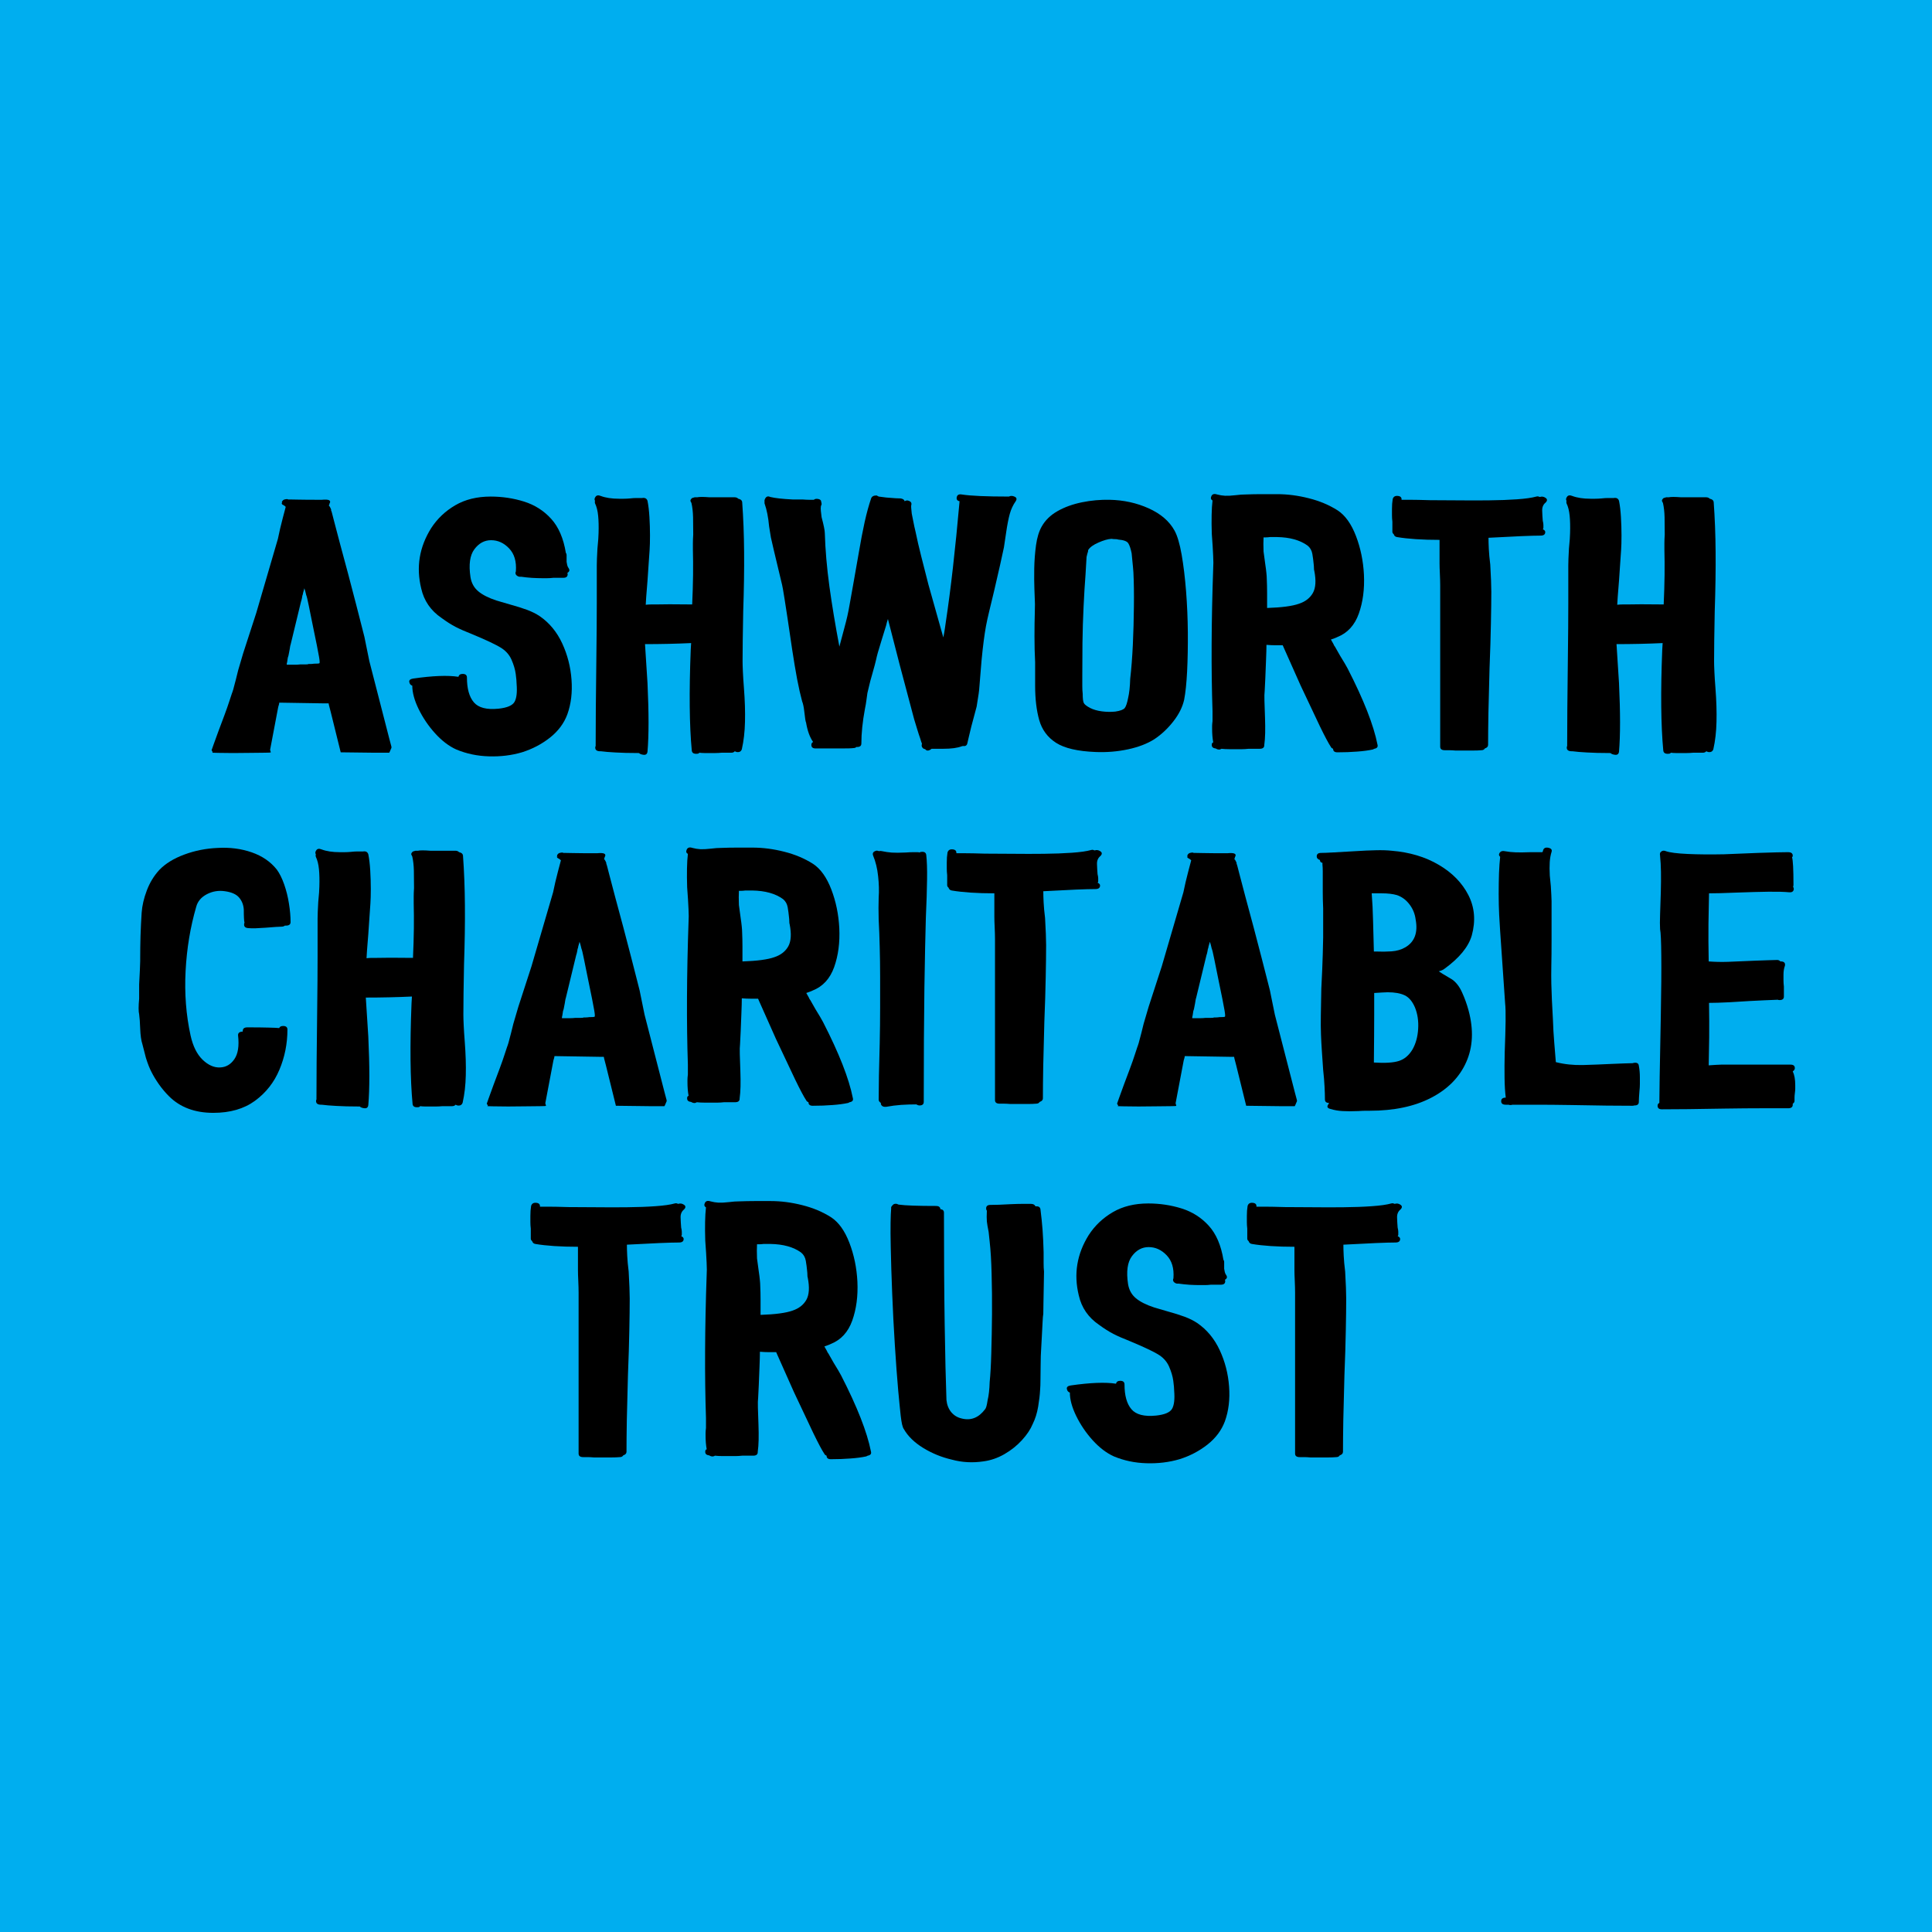 <svg xmlns="http://www.w3.org/2000/svg" xmlns:xlink="http://www.w3.org/1999/xlink" width="500" zoomAndPan="magnify" viewBox="0 0 375 375" height="500" preserveAspectRatio="xMidYMid meet" version="1.0"><defs><g/><clipPath id="f935264581"><rect x="0" width="328" y="0" height="221"/></clipPath></defs><rect x="-37.5" width="450" fill="#ffffff" y="-37.5" height="450" fill-opacity="1"/><rect x="-37.5" width="450" fill="#00aeef" y="-37.5" height="450" fill-opacity="1"/><g transform="matrix(1, 0, 0, 1, 23, 77)"><g clip-path="url(#f935264581)"><g fill="#000000" fill-opacity="1"><g transform="translate(16.411, 68.821)"><g><path d="M 16.516 -48.875 C 16.516 -48.875 16.617 -48.875 16.828 -48.875 C 17.035 -48.875 17.598 -48.863 18.516 -48.844 C 19.43 -48.82 20.945 -48.812 23.062 -48.812 C 24.395 -48.945 24.898 -48.719 24.578 -48.125 C 24.535 -48.07 24.516 -48.023 24.516 -47.984 C 24.516 -47.941 24.516 -47.922 24.516 -47.922 C 24.516 -47.922 24.516 -47.906 24.516 -47.875 C 24.516 -47.852 24.488 -47.82 24.438 -47.781 L 24.438 -47.641 C 24.531 -47.598 24.633 -47.445 24.75 -47.188 C 24.863 -46.938 24.898 -46.812 24.859 -46.812 C 24.805 -46.812 24.805 -46.789 24.859 -46.75 C 24.898 -46.75 25.066 -46.148 25.359 -44.953 C 25.66 -43.766 26.062 -42.238 26.562 -40.375 C 27.07 -38.52 27.602 -36.547 28.156 -34.453 C 28.707 -32.367 29.223 -30.395 29.703 -28.531 C 30.18 -26.676 30.57 -25.148 30.875 -23.953 C 31.176 -22.766 31.328 -22.172 31.328 -22.172 C 31.328 -22.117 31.441 -21.551 31.672 -20.469 C 31.898 -19.395 32.102 -18.398 32.281 -17.484 L 36.141 -2.484 C 36.367 -1.648 36.504 -1.141 36.547 -0.953 C 36.598 -0.773 36.578 -0.617 36.484 -0.484 L 36.281 0 L 36.141 0.281 L 33.188 0.281 L 26.719 0.203 L 24.781 -7.641 L 24.438 -8.953 L 24.375 -9.297 L 23.609 -9.297 L 14.797 -9.438 C 14.797 -9.289 14.727 -9.016 14.594 -8.609 L 13.016 -0.281 L 13.156 0.203 C 13.156 0.254 12.773 0.281 12.016 0.281 C 11.254 0.281 10.312 0.289 9.188 0.312 C 8.062 0.332 6.938 0.344 5.812 0.344 C 4.688 0.344 3.734 0.332 2.953 0.312 C 2.18 0.289 1.797 0.281 1.797 0.281 C 1.797 0.227 1.816 0.203 1.859 0.203 C 1.898 0.203 1.832 0.066 1.656 -0.203 C 1.656 -0.203 1.781 -0.555 2.031 -1.266 C 2.281 -1.984 2.598 -2.859 2.984 -3.891 C 3.379 -4.922 3.77 -5.961 4.156 -7.016 C 4.551 -8.078 4.875 -9 5.125 -9.781 C 5.375 -10.562 5.523 -11.02 5.578 -11.156 C 5.617 -11.25 5.66 -11.363 5.703 -11.5 C 5.754 -11.633 5.805 -11.797 5.859 -11.984 C 6.086 -12.848 6.258 -13.5 6.375 -13.938 C 6.488 -14.375 6.633 -14.961 6.812 -15.703 L 7.781 -19 L 10.328 -26.844 L 14.531 -41.234 C 14.801 -42.566 15.109 -43.883 15.453 -45.188 C 15.797 -46.5 15.992 -47.25 16.047 -47.438 L 15.828 -47.641 L 15.359 -47.922 C 15.211 -48.148 15.211 -48.219 15.359 -48.125 L 15.359 -48.188 C 15.266 -48.281 15.273 -48.406 15.391 -48.562 C 15.504 -48.727 15.648 -48.832 15.828 -48.875 C 16.203 -48.969 16.43 -48.969 16.516 -48.875 Z M 19.625 -31.469 L 19.406 -30.703 C 19.406 -30.566 19.363 -30.406 19.281 -30.219 C 19.281 -30.176 19.254 -30.023 19.203 -29.766 C 19.16 -29.516 19.094 -29.254 19 -28.984 L 17 -20.719 C 16.957 -20.625 16.922 -20.473 16.891 -20.266 C 16.867 -20.066 16.836 -19.875 16.797 -19.688 C 16.754 -19.5 16.707 -19.254 16.656 -18.953 C 16.613 -18.66 16.547 -18.398 16.453 -18.172 C 16.359 -17.484 16.289 -17.094 16.25 -17 L 16.25 -16.797 L 17.422 -16.797 C 17.422 -16.797 17.566 -16.797 17.859 -16.797 C 18.16 -16.797 18.492 -16.816 18.859 -16.859 C 19.273 -16.859 19.629 -16.859 19.922 -16.859 C 20.223 -16.859 20.398 -16.883 20.453 -16.938 C 20.492 -16.938 20.617 -16.938 20.828 -16.938 C 21.035 -16.938 21.273 -16.957 21.547 -17 C 22.141 -17 22.484 -17.023 22.578 -17.078 C 22.672 -17.117 22.648 -17.531 22.516 -18.312 C 22.461 -18.633 22.32 -19.379 22.094 -20.547 C 21.863 -21.723 21.598 -23.02 21.297 -24.438 C 21.004 -25.863 20.742 -27.148 20.516 -28.297 C 20.285 -29.441 20.125 -30.109 20.031 -30.297 L 19.828 -31.125 C 19.691 -31.625 19.625 -31.738 19.625 -31.469 Z M 19.625 -31.469 "/></g></g></g><g fill="#000000" fill-opacity="1"><g transform="translate(54.414, 68.821)"><g><path d="M 17.828 -49.438 C 20.078 -49.438 22.234 -49.113 24.297 -48.469 C 26.367 -47.82 28.125 -46.707 29.562 -45.125 C 31.008 -43.539 31.961 -41.328 32.422 -38.484 C 32.516 -38.391 32.562 -38.258 32.562 -38.094 C 32.562 -37.938 32.562 -37.77 32.562 -37.594 L 32.562 -36.766 C 32.602 -36.535 32.645 -36.316 32.688 -36.109 C 32.738 -35.898 32.832 -35.703 32.969 -35.516 C 33.207 -35.148 33.117 -34.852 32.703 -34.625 C 32.742 -34.582 32.766 -34.492 32.766 -34.359 C 32.766 -33.898 32.488 -33.672 31.938 -33.672 L 30.016 -33.672 C 29.555 -33.617 29.156 -33.594 28.812 -33.594 C 28.469 -33.594 28.133 -33.594 27.812 -33.594 C 27.258 -33.594 26.602 -33.613 25.844 -33.656 C 25.094 -33.707 24.395 -33.781 23.75 -33.875 L 23.469 -33.875 C 23.289 -33.875 23.098 -33.953 22.891 -34.109 C 22.68 -34.273 22.602 -34.492 22.656 -34.766 C 22.695 -34.805 22.719 -34.875 22.719 -34.969 C 22.852 -36.852 22.414 -38.32 21.406 -39.375 C 20.395 -40.438 19.227 -40.969 17.906 -40.969 C 16.613 -40.969 15.531 -40.379 14.656 -39.203 C 13.789 -38.035 13.539 -36.234 13.906 -33.797 C 14.094 -32.648 14.598 -31.734 15.422 -31.047 C 16.242 -30.359 17.414 -29.766 18.938 -29.266 C 19.164 -29.211 19.484 -29.117 19.891 -28.984 C 20.305 -28.848 20.859 -28.688 21.547 -28.5 C 22.879 -28.133 24.004 -27.781 24.922 -27.438 C 25.836 -27.094 26.641 -26.691 27.328 -26.234 C 29.211 -24.941 30.672 -23.18 31.703 -20.953 C 32.734 -18.734 33.336 -16.383 33.516 -13.906 C 33.703 -11.426 33.43 -9.176 32.703 -7.156 C 32.055 -5.414 30.93 -3.91 29.328 -2.641 C 27.723 -1.379 25.91 -0.43 23.891 0.203 C 21.867 0.797 19.734 1.055 17.484 0.984 C 15.234 0.922 13.125 0.477 11.156 -0.344 C 9.727 -0.988 8.359 -2.031 7.047 -3.469 C 5.742 -4.914 4.676 -6.488 3.844 -8.188 C 3.02 -9.883 2.609 -11.398 2.609 -12.734 C 2.297 -12.828 2.102 -13.055 2.031 -13.422 C 1.957 -13.785 2.195 -14.016 2.75 -14.109 C 6.562 -14.66 9.5 -14.773 11.562 -14.453 C 11.656 -14.828 11.93 -15.016 12.391 -15.016 C 12.941 -15.016 13.219 -14.781 13.219 -14.312 C 13.219 -12.156 13.664 -10.551 14.562 -9.5 C 15.457 -8.445 17.051 -8.035 19.344 -8.266 C 21 -8.441 22.031 -8.875 22.438 -9.562 C 22.852 -10.258 22.992 -11.43 22.859 -13.078 C 22.859 -13.492 22.801 -14.133 22.688 -15 C 22.57 -15.875 22.297 -16.805 21.859 -17.797 C 21.422 -18.785 20.695 -19.578 19.688 -20.172 C 19.32 -20.398 18.68 -20.734 17.766 -21.172 C 16.848 -21.609 15.676 -22.125 14.25 -22.719 C 12.969 -23.219 11.898 -23.688 11.047 -24.125 C 10.203 -24.562 9.273 -25.148 8.266 -25.891 C 6.191 -27.305 4.883 -29.207 4.344 -31.594 C 3.332 -35.727 3.973 -39.629 6.266 -43.297 C 7.461 -45.141 9.023 -46.625 10.953 -47.75 C 12.879 -48.875 15.172 -49.438 17.828 -49.438 Z M 17.828 -49.438 "/></g></g></g><g fill="#000000" fill-opacity="1"><g transform="translate(90.008, 68.821)"><g><path d="M 3.578 -49.562 C 4.547 -49.195 5.738 -49.016 7.156 -49.016 C 7.383 -49.016 7.68 -49.016 8.047 -49.016 C 8.422 -49.016 8.836 -49.035 9.297 -49.078 C 9.754 -49.129 10.156 -49.156 10.5 -49.156 C 10.844 -49.156 11.109 -49.156 11.297 -49.156 L 11.641 -49.156 C 12.18 -49.25 12.523 -49.066 12.672 -48.609 C 12.848 -47.734 12.973 -46.688 13.047 -45.469 C 13.117 -44.25 13.156 -43.055 13.156 -41.891 C 13.156 -40.723 13.129 -39.77 13.078 -39.031 C 13.035 -38.477 12.977 -37.648 12.906 -36.547 C 12.844 -35.453 12.766 -34.305 12.672 -33.109 C 12.578 -31.922 12.492 -30.879 12.422 -29.984 C 12.359 -29.086 12.328 -28.57 12.328 -28.438 C 12.691 -28.477 13.055 -28.5 13.422 -28.5 C 13.785 -28.5 14.109 -28.5 14.391 -28.5 C 15.535 -28.539 17.828 -28.539 21.266 -28.5 L 21.344 -28.5 C 21.438 -30.52 21.492 -32.426 21.516 -34.219 C 21.535 -36.008 21.523 -37.641 21.484 -39.109 C 21.484 -39.473 21.484 -39.895 21.484 -40.375 C 21.484 -40.852 21.504 -41.414 21.547 -42.062 C 21.547 -43.301 21.535 -44.426 21.516 -45.438 C 21.492 -46.445 21.391 -47.363 21.203 -48.188 C 21.16 -48.238 21.141 -48.285 21.141 -48.328 C 20.992 -48.516 20.969 -48.688 21.062 -48.844 C 21.156 -49 21.25 -49.102 21.344 -49.156 L 21.828 -49.297 L 22.312 -49.297 C 22.719 -49.391 23.52 -49.391 24.719 -49.297 L 29.609 -49.297 C 29.879 -49.297 30.109 -49.203 30.297 -49.016 C 30.754 -48.922 31.004 -48.711 31.047 -48.391 C 31.273 -45.316 31.398 -42.082 31.422 -38.688 C 31.453 -35.289 31.395 -31.457 31.25 -27.188 C 31.207 -25.082 31.176 -23.211 31.156 -21.578 C 31.133 -19.953 31.125 -18.586 31.125 -17.484 C 31.125 -16.984 31.145 -16.285 31.188 -15.391 C 31.227 -14.492 31.297 -13.445 31.391 -12.25 C 31.578 -9.82 31.645 -7.645 31.594 -5.719 C 31.551 -3.789 31.348 -2.02 30.984 -0.406 C 30.836 0.051 30.492 0.234 29.953 0.141 L 29.609 0 C 29.461 0.188 29.234 0.281 28.922 0.281 L 27.062 0.281 C 26.645 0.32 26.238 0.344 25.844 0.344 C 25.457 0.344 25.082 0.344 24.719 0.344 C 24.352 0.344 24.008 0.344 23.688 0.344 C 23.363 0.344 23.039 0.32 22.719 0.281 C 22.676 0.414 22.516 0.484 22.234 0.484 C 21.641 0.523 21.316 0.316 21.266 -0.141 C 20.805 -5.004 20.738 -11.52 21.062 -19.688 L 21.141 -21 C 18.203 -20.863 15.219 -20.797 12.188 -20.797 L 12.672 -13.219 C 12.941 -7.477 12.941 -3.051 12.672 0.062 C 12.617 0.52 12.375 0.727 11.938 0.688 C 11.508 0.645 11.203 0.531 11.016 0.344 L 10.812 0.344 C 9.113 0.344 7.664 0.305 6.469 0.234 C 5.281 0.172 4.344 0.094 3.656 0 L 3.516 0 C 2.773 0 2.453 -0.297 2.547 -0.891 C 2.586 -0.941 2.609 -0.988 2.609 -1.031 C 2.609 -2.957 2.617 -5.379 2.641 -8.297 C 2.672 -11.211 2.707 -14.617 2.75 -18.516 C 2.801 -22.422 2.828 -25.828 2.828 -28.734 C 2.828 -31.648 2.828 -34.098 2.828 -36.078 C 2.828 -36.441 2.836 -36.883 2.859 -37.406 C 2.879 -37.938 2.91 -38.57 2.953 -39.312 C 3.098 -40.781 3.172 -41.789 3.172 -42.344 C 3.211 -43.625 3.188 -44.742 3.094 -45.703 C 3 -46.672 2.797 -47.477 2.484 -48.125 C 2.43 -48.301 2.43 -48.461 2.484 -48.609 C 2.336 -48.836 2.367 -49.098 2.578 -49.391 C 2.785 -49.691 3.117 -49.75 3.578 -49.562 Z M 3.578 -49.562 "/></g></g></g><g fill="#000000" fill-opacity="1"><g transform="translate(124.018, 68.821)"><g><path d="M 39.656 -49.844 C 41.395 -49.57 44.445 -49.438 48.812 -49.438 C 49.133 -49.613 49.5 -49.609 49.906 -49.422 C 50.32 -49.242 50.395 -48.945 50.125 -48.531 C 49.613 -47.801 49.234 -46.988 48.984 -46.094 C 48.734 -45.195 48.492 -43.969 48.266 -42.406 L 47.844 -39.578 C 47.664 -38.711 47.414 -37.566 47.094 -36.141 C 46.77 -34.723 46.379 -33.023 45.922 -31.047 C 45.555 -29.484 45.242 -28.188 44.984 -27.156 C 44.734 -26.125 44.523 -25.172 44.359 -24.297 C 44.203 -23.43 44.055 -22.477 43.922 -21.438 C 43.785 -20.406 43.645 -19.133 43.5 -17.625 C 43.363 -16.113 43.207 -14.207 43.031 -11.906 C 42.977 -11.406 42.906 -10.891 42.812 -10.359 C 42.727 -9.828 42.641 -9.266 42.547 -8.672 L 41.516 -4.812 C 41.328 -4.082 41.176 -3.453 41.062 -2.922 C 40.945 -2.398 40.844 -1.953 40.75 -1.578 C 40.664 -1.117 40.367 -0.938 39.859 -1.031 C 39.816 -0.988 39.75 -0.969 39.656 -0.969 C 38.832 -0.645 37.641 -0.484 36.078 -0.484 L 33.797 -0.484 L 33.531 -0.281 C 33.113 -0.051 32.789 -0.094 32.562 -0.406 C 32.195 -0.457 31.969 -0.664 31.875 -1.031 C 31.875 -1.219 31.895 -1.359 31.938 -1.453 C 31.895 -1.586 31.836 -1.742 31.766 -1.922 C 31.703 -2.109 31.645 -2.297 31.594 -2.484 C 31.414 -2.984 31.234 -3.539 31.047 -4.156 C 30.859 -4.781 30.648 -5.461 30.422 -6.203 L 27.609 -16.797 C 26.461 -21.297 25.703 -24.254 25.328 -25.672 C 25.242 -25.441 25.176 -25.223 25.125 -25.016 C 25.082 -24.816 25.035 -24.625 24.984 -24.438 L 24.031 -21.344 C 23.75 -20.426 23.523 -19.68 23.359 -19.109 C 23.203 -18.535 23.102 -18.133 23.062 -17.906 C 23.02 -17.676 22.926 -17.297 22.781 -16.766 C 22.645 -16.234 22.461 -15.578 22.234 -14.797 C 22.004 -14.016 21.82 -13.328 21.688 -12.734 C 21.551 -12.141 21.438 -11.66 21.344 -11.297 C 21.289 -10.922 21.227 -10.469 21.156 -9.938 C 21.094 -9.414 20.992 -8.832 20.859 -8.188 C 20.398 -5.707 20.172 -3.484 20.172 -1.516 C 20.172 -1.055 19.895 -0.828 19.344 -0.828 L 19.203 -0.828 C 19.066 -0.691 18.883 -0.625 18.656 -0.625 C 18.289 -0.57 17.5 -0.547 16.281 -0.547 C 15.062 -0.547 13.398 -0.547 11.297 -0.547 C 10.742 -0.547 10.469 -0.773 10.469 -1.234 C 10.469 -1.516 10.582 -1.703 10.812 -1.797 C 10.164 -2.711 9.707 -3.973 9.438 -5.578 C 9.383 -5.672 9.332 -5.891 9.281 -6.234 C 9.238 -6.578 9.176 -7.066 9.094 -7.703 C 9 -8.578 8.859 -9.242 8.672 -9.703 C 8.348 -10.898 8.023 -12.332 7.703 -14 C 7.391 -15.676 7.07 -17.57 6.75 -19.688 C 6.383 -22.258 6.082 -24.301 5.844 -25.812 C 5.613 -27.332 5.43 -28.516 5.297 -29.359 C 5.16 -30.211 5.047 -30.91 4.953 -31.453 C 4.859 -32.004 4.734 -32.578 4.578 -33.172 C 4.422 -33.773 4.227 -34.582 4 -35.594 C 3.676 -36.926 3.398 -38.082 3.172 -39.062 C 2.941 -40.051 2.754 -40.867 2.609 -41.516 L 2.266 -43.641 C 2.18 -44.566 2.066 -45.383 1.922 -46.094 C 1.785 -46.801 1.602 -47.477 1.375 -48.125 L 1.375 -48.734 L 1.453 -48.953 C 1.68 -49.453 2.023 -49.586 2.484 -49.359 C 3.441 -49.129 4.883 -48.969 6.812 -48.875 L 8.75 -48.875 C 9.25 -48.832 9.68 -48.812 10.047 -48.812 C 10.422 -48.812 10.723 -48.812 10.953 -48.812 C 11.129 -48.988 11.41 -49.039 11.797 -48.969 C 12.191 -48.906 12.391 -48.691 12.391 -48.328 C 12.43 -48.285 12.453 -48.172 12.453 -47.984 C 12.453 -47.848 12.41 -47.734 12.328 -47.641 C 12.273 -47.316 12.27 -46.984 12.312 -46.641 C 12.363 -46.297 12.41 -45.895 12.453 -45.438 C 12.867 -43.875 13.078 -42.844 13.078 -42.344 C 13.172 -39.125 13.469 -35.676 13.969 -32 C 14.477 -28.332 15.125 -24.438 15.906 -20.312 C 16.312 -21.82 16.629 -23.016 16.859 -23.891 C 17.098 -24.766 17.297 -25.547 17.453 -26.234 C 17.609 -26.922 17.766 -27.723 17.922 -28.641 C 18.086 -29.555 18.305 -30.781 18.578 -32.312 C 18.859 -33.852 19.227 -35.957 19.688 -38.625 C 20.051 -40.781 20.426 -42.738 20.812 -44.5 C 21.207 -46.27 21.633 -47.82 22.094 -49.156 C 22.281 -49.52 22.648 -49.68 23.203 -49.641 C 23.242 -49.586 23.297 -49.551 23.359 -49.531 C 23.43 -49.508 23.492 -49.477 23.547 -49.438 C 23.867 -49.383 24.359 -49.32 25.016 -49.25 C 25.68 -49.188 26.301 -49.141 26.875 -49.109 C 27.457 -49.086 27.77 -49.078 27.812 -49.078 C 28.27 -48.992 28.52 -48.812 28.562 -48.531 C 28.801 -48.664 29.008 -48.711 29.188 -48.672 C 29.738 -48.535 29.969 -48.258 29.875 -47.844 C 29.832 -47.75 29.82 -47.551 29.844 -47.25 C 29.863 -46.957 29.898 -46.582 29.953 -46.125 C 30.035 -45.758 30.133 -45.266 30.25 -44.641 C 30.363 -44.023 30.516 -43.328 30.703 -42.547 C 30.984 -41.172 31.336 -39.633 31.766 -37.938 C 32.203 -36.238 32.676 -34.379 33.188 -32.359 L 36.078 -22.094 C 36.211 -22.738 36.312 -23.301 36.375 -23.781 C 36.445 -24.27 36.508 -24.695 36.562 -25.062 C 37.52 -31.395 38.41 -39.219 39.234 -48.531 C 38.773 -48.625 38.594 -48.891 38.688 -49.328 C 38.781 -49.766 39.102 -49.938 39.656 -49.844 Z M 39.656 -49.844 "/></g></g></g><g fill="#000000" fill-opacity="1"><g transform="translate(175.652, 68.821)"><g><path d="M 16.734 -48.812 C 19.441 -48.758 21.961 -48.207 24.297 -47.156 C 26.641 -46.102 28.316 -44.66 29.328 -42.828 C 29.879 -41.816 30.336 -40.266 30.703 -38.172 C 31.066 -36.086 31.352 -33.723 31.562 -31.078 C 31.77 -28.441 31.883 -25.77 31.906 -23.062 C 31.926 -20.352 31.879 -17.836 31.766 -15.516 C 31.648 -13.203 31.457 -11.359 31.188 -9.984 C 30.863 -8.555 30.16 -7.156 29.078 -5.781 C 28.004 -4.406 26.781 -3.258 25.406 -2.344 C 24.031 -1.469 22.32 -0.812 20.281 -0.375 C 18.238 0.062 16.133 0.234 13.969 0.141 C 10.531 0.004 7.984 -0.586 6.328 -1.641 C 4.68 -2.703 3.594 -4.172 3.062 -6.047 C 2.531 -7.93 2.266 -10.16 2.266 -12.734 L 2.266 -17.281 C 2.18 -18.883 2.141 -20.555 2.141 -22.297 C 2.141 -24.047 2.16 -25.586 2.203 -26.922 C 2.242 -28.254 2.242 -29.078 2.203 -29.391 C 2.203 -29.672 2.176 -30.375 2.125 -31.5 C 2.082 -32.625 2.07 -33.953 2.094 -35.484 C 2.125 -37.023 2.238 -38.531 2.438 -40 C 2.645 -41.469 3.004 -42.66 3.516 -43.578 C 4.203 -44.816 5.234 -45.828 6.609 -46.609 C 7.984 -47.391 9.566 -47.961 11.359 -48.328 C 13.148 -48.691 14.941 -48.852 16.734 -48.812 Z M 17.078 -41.234 C 16.391 -41.191 15.551 -40.953 14.562 -40.516 C 13.57 -40.078 12.914 -39.609 12.594 -39.109 C 12.551 -39.055 12.531 -38.941 12.531 -38.766 C 12.477 -38.617 12.43 -38.469 12.391 -38.312 C 12.348 -38.156 12.301 -37.957 12.25 -37.719 L 12.047 -34.281 C 11.91 -32.539 11.785 -30.488 11.672 -28.125 C 11.555 -25.758 11.484 -23.383 11.453 -21 C 11.43 -18.613 11.422 -16.477 11.422 -14.594 C 11.422 -13.863 11.422 -13.223 11.422 -12.672 C 11.422 -12.117 11.445 -11.613 11.5 -11.156 C 11.5 -10.281 11.566 -9.691 11.703 -9.391 C 11.836 -9.098 12.25 -8.77 12.938 -8.406 C 13.582 -8.082 14.336 -7.863 15.203 -7.75 C 16.078 -7.633 16.953 -7.617 17.828 -7.703 C 18.797 -7.848 19.406 -8.078 19.656 -8.391 C 19.906 -8.711 20.125 -9.359 20.312 -10.328 C 20.539 -11.285 20.676 -12.523 20.719 -14.047 C 20.945 -16.016 21.117 -18.227 21.234 -20.688 C 21.348 -23.145 21.414 -25.613 21.438 -28.094 C 21.469 -30.57 21.438 -32.773 21.344 -34.703 C 21.289 -35.484 21.227 -36.18 21.156 -36.797 C 21.094 -37.41 21.039 -37.953 21 -38.422 C 20.812 -39.336 20.594 -39.988 20.344 -40.375 C 20.094 -40.77 19.438 -41.008 18.375 -41.094 C 18.289 -41.145 18.117 -41.172 17.859 -41.172 C 17.609 -41.172 17.348 -41.191 17.078 -41.234 Z M 17.078 -41.234 "/></g></g></g><g fill="#000000" fill-opacity="1"><g transform="translate(209.662, 68.821)"><g><path d="M 15.219 -49.906 C 17.238 -49.906 19.289 -49.641 21.375 -49.109 C 23.469 -48.586 25.336 -47.801 26.984 -46.75 C 28.453 -45.781 29.633 -44.125 30.531 -41.781 C 31.426 -39.445 31.941 -36.945 32.078 -34.281 C 32.211 -31.477 31.879 -28.953 31.078 -26.703 C 30.273 -24.461 28.891 -22.953 26.922 -22.172 C 26.734 -22.078 26.535 -21.992 26.328 -21.922 C 26.117 -21.859 25.898 -21.781 25.672 -21.688 C 25.766 -21.5 25.867 -21.312 25.984 -21.125 C 26.098 -20.945 26.203 -20.742 26.297 -20.516 C 26.391 -20.422 26.523 -20.203 26.703 -19.859 C 26.891 -19.516 27.145 -19.066 27.469 -18.516 C 28.156 -17.41 28.641 -16.586 28.922 -16.047 C 32.035 -9.984 33.961 -5.07 34.703 -1.312 C 34.836 -0.852 34.629 -0.578 34.078 -0.484 C 33.891 -0.391 33.797 -0.344 33.797 -0.344 C 32.93 -0.156 31.91 -0.02 30.734 0.062 C 29.566 0.156 28.297 0.203 26.922 0.203 C 26.367 0.203 26.094 -0.023 26.094 -0.484 C 25.863 -0.578 25.723 -0.691 25.672 -0.828 C 25.211 -1.516 24.5 -2.852 23.531 -4.844 C 22.57 -6.844 21.316 -9.5 19.766 -12.812 L 16.516 -20.109 L 16.312 -20.578 C 15.852 -20.578 15.367 -20.578 14.859 -20.578 C 14.359 -20.578 13.789 -20.602 13.156 -20.656 C 13.156 -19.969 13.129 -19.016 13.078 -17.797 C 13.035 -16.578 12.988 -15.395 12.938 -14.25 C 12.895 -13.102 12.852 -12.254 12.812 -11.703 C 12.758 -11.285 12.742 -10.648 12.766 -9.797 C 12.797 -8.953 12.832 -7.867 12.875 -6.547 C 12.914 -5.441 12.926 -4.441 12.906 -3.547 C 12.883 -2.648 12.828 -1.879 12.734 -1.234 L 12.734 -1.172 C 12.734 -0.711 12.438 -0.484 11.844 -0.484 L 9.703 -0.484 C 9.203 -0.43 8.781 -0.406 8.438 -0.406 C 8.094 -0.406 7.828 -0.406 7.641 -0.406 C 7.047 -0.406 6.473 -0.406 5.922 -0.406 C 5.367 -0.406 4.863 -0.43 4.406 -0.484 C 4.363 -0.43 4.316 -0.406 4.266 -0.406 C 4.223 -0.406 4.176 -0.383 4.125 -0.344 C 3.852 -0.301 3.578 -0.367 3.297 -0.547 C 2.754 -0.598 2.504 -0.852 2.547 -1.312 C 2.547 -1.539 2.641 -1.676 2.828 -1.719 C 2.68 -2.5 2.609 -3.395 2.609 -4.406 C 2.609 -4.5 2.609 -4.66 2.609 -4.891 C 2.609 -5.117 2.633 -5.441 2.688 -5.859 L 2.688 -7.781 C 2.551 -11.82 2.492 -16.172 2.516 -20.828 C 2.535 -25.484 2.641 -30.473 2.828 -35.797 C 2.867 -36.16 2.863 -36.879 2.812 -37.953 C 2.77 -39.035 2.68 -40.453 2.547 -42.203 C 2.504 -43.535 2.492 -44.75 2.516 -45.844 C 2.535 -46.945 2.594 -47.891 2.688 -48.672 C 2.363 -48.859 2.289 -49.145 2.469 -49.531 C 2.656 -49.926 3.023 -50.031 3.578 -49.844 C 4.086 -49.707 4.602 -49.625 5.125 -49.594 C 5.656 -49.57 6.332 -49.609 7.156 -49.703 C 7.52 -49.754 7.875 -49.789 8.219 -49.812 C 8.57 -49.832 8.863 -49.844 9.094 -49.844 C 10.145 -49.883 11.188 -49.906 12.219 -49.906 C 13.25 -49.906 14.25 -49.906 15.219 -49.906 Z M 15.219 -41.578 L 13.844 -41.578 C 13.52 -41.535 13.254 -41.516 13.047 -41.516 C 12.836 -41.516 12.688 -41.516 12.594 -41.516 C 12.551 -40.773 12.551 -39.859 12.594 -38.766 L 12.938 -36.219 C 13.031 -35.613 13.098 -35.082 13.141 -34.625 C 13.191 -34.164 13.219 -33.773 13.219 -33.453 C 13.258 -32.586 13.281 -31.68 13.281 -30.734 C 13.281 -29.797 13.281 -28.82 13.281 -27.812 C 16.133 -27.906 18.203 -28.18 19.484 -28.641 C 20.723 -29.055 21.617 -29.754 22.172 -30.734 C 22.723 -31.723 22.812 -33.16 22.438 -35.047 C 22.395 -35.129 22.375 -35.297 22.375 -35.547 C 22.375 -35.805 22.352 -36.098 22.312 -36.422 C 22.258 -37.016 22.176 -37.645 22.062 -38.312 C 21.945 -38.977 21.641 -39.516 21.141 -39.922 C 19.672 -40.984 17.695 -41.535 15.219 -41.578 Z M 15.219 -41.578 "/></g></g></g><g fill="#000000" fill-opacity="1"><g transform="translate(245.807, 68.821)"><g><path d="M 29.391 -49.438 C 29.535 -49.477 29.648 -49.488 29.734 -49.469 C 29.828 -49.445 29.941 -49.41 30.078 -49.359 C 30.453 -49.492 30.82 -49.438 31.188 -49.188 C 31.551 -48.938 31.551 -48.629 31.188 -48.266 C 30.727 -47.891 30.508 -47.367 30.531 -46.703 C 30.551 -46.047 30.586 -45.395 30.641 -44.75 C 30.723 -44.426 30.766 -44.148 30.766 -43.922 C 30.766 -43.691 30.766 -43.508 30.766 -43.375 C 30.766 -43.238 30.723 -43.145 30.641 -43.094 C 30.961 -42.957 31.125 -42.773 31.125 -42.547 C 31.125 -42.086 30.82 -41.859 30.219 -41.859 C 28.57 -41.859 25.203 -41.719 20.109 -41.438 C 20.109 -40.844 20.129 -40.117 20.172 -39.266 C 20.211 -38.422 20.305 -37.406 20.453 -36.219 C 20.586 -33.875 20.656 -32.129 20.656 -30.984 C 20.656 -29.328 20.629 -27.258 20.578 -24.781 C 20.535 -22.301 20.445 -19.41 20.312 -16.109 C 20.219 -12.805 20.145 -9.914 20.094 -7.438 C 20.051 -4.957 20.031 -2.891 20.031 -1.234 C 20.031 -0.91 19.82 -0.68 19.406 -0.547 C 19.27 -0.316 19.039 -0.203 18.719 -0.203 C 18.258 -0.16 17.719 -0.141 17.094 -0.141 C 16.477 -0.141 15.828 -0.141 15.141 -0.141 L 13.703 -0.141 C 13.242 -0.18 12.844 -0.203 12.5 -0.203 C 12.156 -0.203 11.867 -0.203 11.641 -0.203 C 11.035 -0.203 10.734 -0.43 10.734 -0.891 L 10.734 -30.562 C 10.734 -31.02 10.734 -31.555 10.734 -32.172 C 10.734 -32.797 10.711 -33.547 10.672 -34.422 C 10.629 -35.297 10.609 -35.984 10.609 -36.484 C 10.609 -36.992 10.609 -37.336 10.609 -37.516 L 10.609 -41.031 C 8.91 -41.031 7.367 -41.078 5.984 -41.172 C 4.609 -41.266 3.395 -41.398 2.344 -41.578 C 2.02 -41.629 1.812 -41.812 1.719 -42.125 C 1.539 -42.27 1.453 -42.43 1.453 -42.609 L 1.453 -44.547 C 1.398 -45.004 1.375 -45.438 1.375 -45.844 C 1.375 -46.258 1.375 -46.648 1.375 -47.016 C 1.375 -47.391 1.383 -47.723 1.406 -48.016 C 1.438 -48.316 1.473 -48.629 1.516 -48.953 C 1.648 -49.41 1.977 -49.613 2.5 -49.562 C 3.031 -49.52 3.273 -49.27 3.234 -48.812 C 3.461 -48.812 4.023 -48.812 4.922 -48.812 C 5.816 -48.812 7.094 -48.785 8.75 -48.734 C 10.395 -48.734 12.219 -48.723 14.219 -48.703 C 16.219 -48.68 18.211 -48.68 20.203 -48.703 C 22.203 -48.723 24.016 -48.789 25.641 -48.906 C 27.273 -49.02 28.523 -49.195 29.391 -49.438 Z M 29.391 -49.438 "/></g></g></g><g fill="#000000" fill-opacity="1"><g transform="translate(278.577, 68.821)"><g><path d="M 3.578 -49.562 C 4.547 -49.195 5.738 -49.016 7.156 -49.016 C 7.383 -49.016 7.68 -49.016 8.047 -49.016 C 8.422 -49.016 8.836 -49.035 9.297 -49.078 C 9.754 -49.129 10.156 -49.156 10.5 -49.156 C 10.844 -49.156 11.109 -49.156 11.297 -49.156 L 11.641 -49.156 C 12.18 -49.25 12.523 -49.066 12.672 -48.609 C 12.848 -47.734 12.973 -46.688 13.047 -45.469 C 13.117 -44.25 13.156 -43.055 13.156 -41.891 C 13.156 -40.723 13.129 -39.77 13.078 -39.031 C 13.035 -38.477 12.977 -37.648 12.906 -36.547 C 12.844 -35.453 12.766 -34.305 12.672 -33.109 C 12.578 -31.922 12.492 -30.879 12.422 -29.984 C 12.359 -29.086 12.328 -28.57 12.328 -28.438 C 12.691 -28.477 13.055 -28.5 13.422 -28.5 C 13.785 -28.5 14.109 -28.5 14.391 -28.5 C 15.535 -28.539 17.828 -28.539 21.266 -28.5 L 21.344 -28.5 C 21.438 -30.52 21.492 -32.426 21.516 -34.219 C 21.535 -36.008 21.523 -37.641 21.484 -39.109 C 21.484 -39.473 21.484 -39.895 21.484 -40.375 C 21.484 -40.852 21.504 -41.414 21.547 -42.062 C 21.547 -43.301 21.535 -44.426 21.516 -45.438 C 21.492 -46.445 21.391 -47.363 21.203 -48.188 C 21.16 -48.238 21.141 -48.285 21.141 -48.328 C 20.992 -48.516 20.969 -48.688 21.062 -48.844 C 21.156 -49 21.25 -49.102 21.344 -49.156 L 21.828 -49.297 L 22.312 -49.297 C 22.719 -49.391 23.52 -49.391 24.719 -49.297 L 29.609 -49.297 C 29.879 -49.297 30.109 -49.203 30.297 -49.016 C 30.754 -48.922 31.004 -48.711 31.047 -48.391 C 31.273 -45.316 31.398 -42.082 31.422 -38.688 C 31.453 -35.289 31.395 -31.457 31.25 -27.188 C 31.207 -25.082 31.176 -23.211 31.156 -21.578 C 31.133 -19.953 31.125 -18.586 31.125 -17.484 C 31.125 -16.984 31.145 -16.285 31.188 -15.391 C 31.227 -14.492 31.297 -13.445 31.391 -12.25 C 31.578 -9.82 31.645 -7.645 31.594 -5.719 C 31.551 -3.789 31.348 -2.02 30.984 -0.406 C 30.836 0.051 30.492 0.234 29.953 0.141 L 29.609 0 C 29.461 0.188 29.234 0.281 28.922 0.281 L 27.062 0.281 C 26.645 0.32 26.238 0.344 25.844 0.344 C 25.457 0.344 25.082 0.344 24.719 0.344 C 24.352 0.344 24.008 0.344 23.688 0.344 C 23.363 0.344 23.039 0.32 22.719 0.281 C 22.676 0.414 22.516 0.484 22.234 0.484 C 21.641 0.523 21.316 0.316 21.266 -0.141 C 20.805 -5.004 20.738 -11.52 21.062 -19.688 L 21.141 -21 C 18.203 -20.863 15.219 -20.797 12.188 -20.797 L 12.672 -13.219 C 12.941 -7.477 12.941 -3.051 12.672 0.062 C 12.617 0.52 12.375 0.727 11.938 0.688 C 11.508 0.645 11.203 0.531 11.016 0.344 L 10.812 0.344 C 9.113 0.344 7.664 0.305 6.469 0.234 C 5.281 0.172 4.344 0.094 3.656 0 L 3.516 0 C 2.773 0 2.453 -0.297 2.547 -0.891 C 2.586 -0.941 2.609 -0.988 2.609 -1.031 C 2.609 -2.957 2.617 -5.379 2.641 -8.297 C 2.672 -11.211 2.707 -14.617 2.75 -18.516 C 2.801 -22.422 2.828 -25.828 2.828 -28.734 C 2.828 -31.648 2.828 -34.098 2.828 -36.078 C 2.828 -36.441 2.836 -36.883 2.859 -37.406 C 2.879 -37.938 2.91 -38.57 2.953 -39.312 C 3.098 -40.781 3.172 -41.789 3.172 -42.344 C 3.211 -43.625 3.188 -44.742 3.094 -45.703 C 3 -46.672 2.797 -47.477 2.484 -48.125 C 2.43 -48.301 2.43 -48.461 2.484 -48.609 C 2.336 -48.836 2.367 -49.098 2.578 -49.391 C 2.785 -49.691 3.117 -49.75 3.578 -49.562 Z M 3.578 -49.562 "/></g></g></g><g fill="#000000" fill-opacity="1"><g transform="translate(1.462, 137.425)"><g><path d="M 17.828 -49.844 C 20.172 -49.977 22.363 -49.691 24.406 -48.984 C 26.445 -48.273 28.066 -47.16 29.266 -45.641 C 29.805 -44.91 30.285 -43.945 30.703 -42.75 C 31.117 -41.562 31.426 -40.32 31.625 -39.031 C 31.832 -37.75 31.938 -36.555 31.938 -35.453 C 31.938 -34.992 31.641 -34.766 31.047 -34.766 L 30.844 -34.766 C 30.656 -34.629 30.445 -34.562 30.219 -34.562 C 29.758 -34.562 28.727 -34.492 27.125 -34.359 C 26.383 -34.305 25.738 -34.27 25.188 -34.25 C 24.645 -34.227 24.145 -34.238 23.688 -34.281 C 23.133 -34.332 22.879 -34.586 22.922 -35.047 C 22.922 -35.18 22.945 -35.27 23 -35.312 C 22.945 -35.5 22.91 -35.812 22.891 -36.25 C 22.867 -36.688 22.859 -37.223 22.859 -37.859 C 22.805 -38.773 22.504 -39.555 21.953 -40.203 C 21.41 -40.848 20.492 -41.258 19.203 -41.438 C 17.961 -41.625 16.789 -41.43 15.688 -40.859 C 14.594 -40.285 13.906 -39.473 13.625 -38.422 C 12.477 -34.473 11.789 -30.316 11.562 -25.953 C 11.332 -21.586 11.656 -17.41 12.531 -13.422 C 12.988 -11.359 13.766 -9.797 14.859 -8.734 C 15.961 -7.68 17.094 -7.18 18.25 -7.234 C 19.395 -7.273 20.32 -7.812 21.031 -8.844 C 21.738 -9.875 21.977 -11.398 21.75 -13.422 C 21.707 -13.879 21.961 -14.133 22.516 -14.188 L 22.656 -14.188 L 22.656 -14.312 C 22.656 -14.781 22.953 -15.016 23.547 -15.016 C 25.285 -15.016 26.672 -15 27.703 -14.969 C 28.742 -14.945 29.422 -14.914 29.734 -14.875 C 29.828 -15.145 30.082 -15.281 30.5 -15.281 C 31.051 -15.281 31.328 -15.051 31.328 -14.594 C 31.328 -11.844 30.805 -9.238 29.766 -6.781 C 28.734 -4.32 27.148 -2.312 25.016 -0.75 C 22.891 0.801 20.195 1.578 16.938 1.578 C 13.352 1.578 10.484 0.5 8.328 -1.656 C 7.641 -2.344 6.992 -3.109 6.391 -3.953 C 5.797 -4.805 5.316 -5.598 4.953 -6.328 C 4.586 -7.016 4.223 -7.938 3.859 -9.094 L 3.172 -11.766 C 2.941 -12.461 2.801 -13.453 2.75 -14.734 C 2.707 -15.973 2.641 -16.914 2.547 -17.562 C 2.41 -18.102 2.41 -19.109 2.547 -20.578 L 2.547 -23.344 L 2.688 -26.156 C 2.727 -26.895 2.75 -27.469 2.75 -27.875 C 2.75 -28.289 2.75 -28.52 2.75 -28.562 C 2.75 -29.801 2.77 -31.203 2.812 -32.766 C 2.863 -34.328 2.938 -35.82 3.031 -37.25 C 3.125 -38.625 3.457 -40.066 4.031 -41.578 C 4.602 -43.098 5.414 -44.43 6.469 -45.578 C 7.664 -46.816 9.285 -47.812 11.328 -48.562 C 13.367 -49.32 15.535 -49.75 17.828 -49.844 Z M 17.828 -49.844 "/></g></g></g><g fill="#000000" fill-opacity="1"><g transform="translate(35.816, 137.425)"><g><path d="M 3.578 -49.562 C 4.547 -49.195 5.738 -49.016 7.156 -49.016 C 7.383 -49.016 7.68 -49.016 8.047 -49.016 C 8.422 -49.016 8.836 -49.035 9.297 -49.078 C 9.754 -49.129 10.156 -49.156 10.5 -49.156 C 10.844 -49.156 11.109 -49.156 11.297 -49.156 L 11.641 -49.156 C 12.18 -49.25 12.523 -49.066 12.672 -48.609 C 12.848 -47.734 12.973 -46.688 13.047 -45.469 C 13.117 -44.25 13.156 -43.055 13.156 -41.891 C 13.156 -40.723 13.129 -39.77 13.078 -39.031 C 13.035 -38.477 12.977 -37.648 12.906 -36.547 C 12.844 -35.453 12.766 -34.305 12.672 -33.109 C 12.578 -31.922 12.492 -30.879 12.422 -29.984 C 12.359 -29.086 12.328 -28.57 12.328 -28.438 C 12.691 -28.477 13.055 -28.5 13.422 -28.5 C 13.785 -28.5 14.109 -28.5 14.391 -28.5 C 15.535 -28.539 17.828 -28.539 21.266 -28.5 L 21.344 -28.5 C 21.438 -30.52 21.492 -32.426 21.516 -34.219 C 21.535 -36.008 21.523 -37.641 21.484 -39.109 C 21.484 -39.473 21.484 -39.895 21.484 -40.375 C 21.484 -40.852 21.504 -41.414 21.547 -42.062 C 21.547 -43.301 21.535 -44.426 21.516 -45.438 C 21.492 -46.445 21.391 -47.363 21.203 -48.188 C 21.16 -48.238 21.141 -48.285 21.141 -48.328 C 20.992 -48.516 20.969 -48.688 21.062 -48.844 C 21.156 -49 21.25 -49.102 21.344 -49.156 L 21.828 -49.297 L 22.312 -49.297 C 22.719 -49.391 23.52 -49.391 24.719 -49.297 L 29.609 -49.297 C 29.879 -49.297 30.109 -49.203 30.297 -49.016 C 30.754 -48.922 31.004 -48.711 31.047 -48.391 C 31.273 -45.316 31.398 -42.082 31.422 -38.688 C 31.453 -35.289 31.395 -31.457 31.25 -27.188 C 31.207 -25.082 31.176 -23.211 31.156 -21.578 C 31.133 -19.953 31.125 -18.586 31.125 -17.484 C 31.125 -16.984 31.145 -16.285 31.188 -15.391 C 31.227 -14.492 31.297 -13.445 31.391 -12.25 C 31.578 -9.82 31.645 -7.645 31.594 -5.719 C 31.551 -3.789 31.348 -2.02 30.984 -0.406 C 30.836 0.051 30.492 0.234 29.953 0.141 L 29.609 0 C 29.461 0.188 29.234 0.281 28.922 0.281 L 27.062 0.281 C 26.645 0.32 26.238 0.344 25.844 0.344 C 25.457 0.344 25.082 0.344 24.719 0.344 C 24.352 0.344 24.008 0.344 23.688 0.344 C 23.363 0.344 23.039 0.32 22.719 0.281 C 22.676 0.414 22.516 0.484 22.234 0.484 C 21.641 0.523 21.316 0.316 21.266 -0.141 C 20.805 -5.004 20.738 -11.52 21.062 -19.688 L 21.141 -21 C 18.203 -20.863 15.219 -20.797 12.188 -20.797 L 12.672 -13.219 C 12.941 -7.477 12.941 -3.051 12.672 0.062 C 12.617 0.52 12.375 0.727 11.938 0.688 C 11.508 0.645 11.203 0.531 11.016 0.344 L 10.812 0.344 C 9.113 0.344 7.664 0.305 6.469 0.234 C 5.281 0.172 4.344 0.094 3.656 0 L 3.516 0 C 2.773 0 2.453 -0.297 2.547 -0.891 C 2.586 -0.941 2.609 -0.988 2.609 -1.031 C 2.609 -2.957 2.617 -5.379 2.641 -8.297 C 2.672 -11.211 2.707 -14.617 2.75 -18.516 C 2.801 -22.422 2.828 -25.828 2.828 -28.734 C 2.828 -31.648 2.828 -34.098 2.828 -36.078 C 2.828 -36.441 2.836 -36.883 2.859 -37.406 C 2.879 -37.938 2.91 -38.57 2.953 -39.312 C 3.098 -40.781 3.172 -41.789 3.172 -42.344 C 3.211 -43.625 3.188 -44.742 3.094 -45.703 C 3 -46.672 2.797 -47.477 2.484 -48.125 C 2.43 -48.301 2.43 -48.461 2.484 -48.609 C 2.336 -48.836 2.367 -49.098 2.578 -49.391 C 2.785 -49.691 3.117 -49.75 3.578 -49.562 Z M 3.578 -49.562 "/></g></g></g><g fill="#000000" fill-opacity="1"><g transform="translate(69.826, 137.425)"><g><path d="M 16.516 -48.875 C 16.516 -48.875 16.617 -48.875 16.828 -48.875 C 17.035 -48.875 17.598 -48.863 18.516 -48.844 C 19.43 -48.82 20.945 -48.812 23.062 -48.812 C 24.395 -48.945 24.898 -48.719 24.578 -48.125 C 24.535 -48.07 24.516 -48.023 24.516 -47.984 C 24.516 -47.941 24.516 -47.922 24.516 -47.922 C 24.516 -47.922 24.516 -47.906 24.516 -47.875 C 24.516 -47.852 24.488 -47.82 24.438 -47.781 L 24.438 -47.641 C 24.531 -47.598 24.633 -47.445 24.75 -47.188 C 24.863 -46.938 24.898 -46.812 24.859 -46.812 C 24.805 -46.812 24.805 -46.789 24.859 -46.75 C 24.898 -46.75 25.066 -46.148 25.359 -44.953 C 25.66 -43.766 26.062 -42.238 26.562 -40.375 C 27.07 -38.52 27.602 -36.547 28.156 -34.453 C 28.707 -32.367 29.223 -30.395 29.703 -28.531 C 30.18 -26.676 30.57 -25.148 30.875 -23.953 C 31.176 -22.766 31.328 -22.172 31.328 -22.172 C 31.328 -22.117 31.441 -21.551 31.672 -20.469 C 31.898 -19.395 32.102 -18.398 32.281 -17.484 L 36.141 -2.484 C 36.367 -1.648 36.504 -1.141 36.547 -0.953 C 36.598 -0.773 36.578 -0.617 36.484 -0.484 L 36.281 0 L 36.141 0.281 L 33.188 0.281 L 26.719 0.203 L 24.781 -7.641 L 24.438 -8.953 L 24.375 -9.297 L 23.609 -9.297 L 14.797 -9.438 C 14.797 -9.289 14.727 -9.016 14.594 -8.609 L 13.016 -0.281 L 13.156 0.203 C 13.156 0.254 12.773 0.281 12.016 0.281 C 11.254 0.281 10.312 0.289 9.188 0.312 C 8.062 0.332 6.938 0.344 5.812 0.344 C 4.688 0.344 3.734 0.332 2.953 0.312 C 2.18 0.289 1.797 0.281 1.797 0.281 C 1.797 0.227 1.816 0.203 1.859 0.203 C 1.898 0.203 1.832 0.066 1.656 -0.203 C 1.656 -0.203 1.781 -0.555 2.031 -1.266 C 2.281 -1.984 2.598 -2.859 2.984 -3.891 C 3.379 -4.922 3.77 -5.961 4.156 -7.016 C 4.551 -8.078 4.875 -9 5.125 -9.781 C 5.375 -10.562 5.523 -11.02 5.578 -11.156 C 5.617 -11.25 5.66 -11.363 5.703 -11.5 C 5.754 -11.633 5.805 -11.797 5.859 -11.984 C 6.086 -12.848 6.258 -13.5 6.375 -13.938 C 6.488 -14.375 6.633 -14.961 6.812 -15.703 L 7.781 -19 L 10.328 -26.844 L 14.531 -41.234 C 14.801 -42.566 15.109 -43.883 15.453 -45.188 C 15.797 -46.5 15.992 -47.25 16.047 -47.438 L 15.828 -47.641 L 15.359 -47.922 C 15.211 -48.148 15.211 -48.219 15.359 -48.125 L 15.359 -48.188 C 15.266 -48.281 15.273 -48.406 15.391 -48.562 C 15.504 -48.727 15.648 -48.832 15.828 -48.875 C 16.203 -48.969 16.43 -48.969 16.516 -48.875 Z M 19.625 -31.469 L 19.406 -30.703 C 19.406 -30.566 19.363 -30.406 19.281 -30.219 C 19.281 -30.176 19.254 -30.023 19.203 -29.766 C 19.16 -29.516 19.094 -29.254 19 -28.984 L 17 -20.719 C 16.957 -20.625 16.922 -20.473 16.891 -20.266 C 16.867 -20.066 16.836 -19.875 16.797 -19.688 C 16.754 -19.5 16.707 -19.254 16.656 -18.953 C 16.613 -18.66 16.547 -18.398 16.453 -18.172 C 16.359 -17.484 16.289 -17.094 16.25 -17 L 16.25 -16.797 L 17.422 -16.797 C 17.422 -16.797 17.566 -16.797 17.859 -16.797 C 18.16 -16.797 18.492 -16.816 18.859 -16.859 C 19.273 -16.859 19.629 -16.859 19.922 -16.859 C 20.223 -16.859 20.398 -16.883 20.453 -16.938 C 20.492 -16.938 20.617 -16.938 20.828 -16.938 C 21.035 -16.938 21.273 -16.957 21.547 -17 C 22.141 -17 22.484 -17.023 22.578 -17.078 C 22.672 -17.117 22.648 -17.531 22.516 -18.312 C 22.461 -18.633 22.32 -19.379 22.094 -20.547 C 21.863 -21.723 21.598 -23.02 21.297 -24.438 C 21.004 -25.863 20.742 -27.148 20.516 -28.297 C 20.285 -29.441 20.125 -30.109 20.031 -30.297 L 19.828 -31.125 C 19.691 -31.625 19.625 -31.738 19.625 -31.469 Z M 19.625 -31.469 "/></g></g></g><g fill="#000000" fill-opacity="1"><g transform="translate(107.829, 137.425)"><g><path d="M 15.219 -49.906 C 17.238 -49.906 19.289 -49.641 21.375 -49.109 C 23.469 -48.586 25.336 -47.801 26.984 -46.75 C 28.453 -45.781 29.633 -44.125 30.531 -41.781 C 31.426 -39.445 31.941 -36.945 32.078 -34.281 C 32.211 -31.477 31.879 -28.953 31.078 -26.703 C 30.273 -24.461 28.891 -22.953 26.922 -22.172 C 26.734 -22.078 26.535 -21.992 26.328 -21.922 C 26.117 -21.859 25.898 -21.781 25.672 -21.688 C 25.766 -21.5 25.867 -21.312 25.984 -21.125 C 26.098 -20.945 26.203 -20.742 26.297 -20.516 C 26.391 -20.422 26.523 -20.203 26.703 -19.859 C 26.891 -19.516 27.145 -19.066 27.469 -18.516 C 28.156 -17.41 28.641 -16.586 28.922 -16.047 C 32.035 -9.984 33.961 -5.07 34.703 -1.312 C 34.836 -0.852 34.629 -0.578 34.078 -0.484 C 33.891 -0.391 33.797 -0.344 33.797 -0.344 C 32.93 -0.156 31.91 -0.02 30.734 0.062 C 29.566 0.156 28.297 0.203 26.922 0.203 C 26.367 0.203 26.094 -0.023 26.094 -0.484 C 25.863 -0.578 25.723 -0.691 25.672 -0.828 C 25.211 -1.516 24.5 -2.852 23.531 -4.844 C 22.57 -6.844 21.316 -9.5 19.766 -12.812 L 16.516 -20.109 L 16.312 -20.578 C 15.852 -20.578 15.367 -20.578 14.859 -20.578 C 14.359 -20.578 13.789 -20.602 13.156 -20.656 C 13.156 -19.969 13.129 -19.016 13.078 -17.797 C 13.035 -16.578 12.988 -15.395 12.938 -14.25 C 12.895 -13.102 12.852 -12.254 12.812 -11.703 C 12.758 -11.285 12.742 -10.648 12.766 -9.797 C 12.797 -8.953 12.832 -7.867 12.875 -6.547 C 12.914 -5.441 12.926 -4.441 12.906 -3.547 C 12.883 -2.648 12.828 -1.879 12.734 -1.234 L 12.734 -1.172 C 12.734 -0.711 12.438 -0.484 11.844 -0.484 L 9.703 -0.484 C 9.203 -0.43 8.781 -0.406 8.438 -0.406 C 8.094 -0.406 7.828 -0.406 7.641 -0.406 C 7.047 -0.406 6.473 -0.406 5.922 -0.406 C 5.367 -0.406 4.863 -0.43 4.406 -0.484 C 4.363 -0.43 4.316 -0.406 4.266 -0.406 C 4.223 -0.406 4.176 -0.383 4.125 -0.344 C 3.852 -0.301 3.578 -0.367 3.297 -0.547 C 2.754 -0.598 2.504 -0.852 2.547 -1.312 C 2.547 -1.539 2.641 -1.676 2.828 -1.719 C 2.68 -2.5 2.609 -3.395 2.609 -4.406 C 2.609 -4.5 2.609 -4.66 2.609 -4.891 C 2.609 -5.117 2.633 -5.441 2.688 -5.859 L 2.688 -7.781 C 2.551 -11.82 2.492 -16.172 2.516 -20.828 C 2.535 -25.484 2.641 -30.473 2.828 -35.797 C 2.867 -36.16 2.863 -36.879 2.812 -37.953 C 2.77 -39.035 2.68 -40.453 2.547 -42.203 C 2.504 -43.535 2.492 -44.75 2.516 -45.844 C 2.535 -46.945 2.594 -47.891 2.688 -48.672 C 2.363 -48.859 2.289 -49.145 2.469 -49.531 C 2.656 -49.926 3.023 -50.031 3.578 -49.844 C 4.086 -49.707 4.602 -49.625 5.125 -49.594 C 5.656 -49.57 6.332 -49.609 7.156 -49.703 C 7.52 -49.754 7.875 -49.789 8.219 -49.812 C 8.57 -49.832 8.863 -49.844 9.094 -49.844 C 10.145 -49.883 11.188 -49.906 12.219 -49.906 C 13.25 -49.906 14.25 -49.906 15.219 -49.906 Z M 15.219 -41.578 L 13.844 -41.578 C 13.52 -41.535 13.254 -41.516 13.047 -41.516 C 12.836 -41.516 12.688 -41.516 12.594 -41.516 C 12.551 -40.773 12.551 -39.859 12.594 -38.766 L 12.938 -36.219 C 13.031 -35.613 13.098 -35.082 13.141 -34.625 C 13.191 -34.164 13.219 -33.773 13.219 -33.453 C 13.258 -32.586 13.281 -31.68 13.281 -30.734 C 13.281 -29.797 13.281 -28.82 13.281 -27.812 C 16.133 -27.906 18.203 -28.18 19.484 -28.641 C 20.723 -29.055 21.617 -29.754 22.172 -30.734 C 22.723 -31.723 22.812 -33.16 22.438 -35.047 C 22.395 -35.129 22.375 -35.297 22.375 -35.547 C 22.375 -35.805 22.352 -36.098 22.312 -36.422 C 22.258 -37.016 22.176 -37.645 22.062 -38.312 C 21.945 -38.977 21.641 -39.516 21.141 -39.922 C 19.672 -40.984 17.695 -41.535 15.219 -41.578 Z M 15.219 -41.578 "/></g></g></g><g fill="#000000" fill-opacity="1"><g transform="translate(143.973, 137.425)"><g><path d="M 3.094 -49.297 C 3.188 -49.336 3.375 -49.312 3.656 -49.219 C 3.832 -49.27 4.016 -49.27 4.203 -49.219 C 4.836 -49.082 5.477 -48.988 6.125 -48.938 C 6.77 -48.895 7.664 -48.898 8.812 -48.953 C 9.363 -48.992 9.832 -49.016 10.219 -49.016 C 10.613 -49.016 10.898 -49.016 11.078 -49.016 C 11.305 -49.016 11.445 -48.992 11.5 -48.953 C 11.594 -49.035 11.727 -49.078 11.906 -49.078 C 12.457 -49.129 12.758 -48.926 12.812 -48.469 C 12.945 -47.32 13 -45.738 12.969 -43.719 C 12.945 -41.695 12.867 -39.219 12.734 -36.281 C 12.641 -33.207 12.547 -28.688 12.453 -22.719 C 12.367 -16.75 12.328 -9.359 12.328 -0.547 C 12.328 -0.086 12.051 0.141 11.5 0.141 C 11.312 0.141 11.102 0.07 10.875 -0.062 C 9.914 -0.062 8.941 -0.031 7.953 0.031 C 6.961 0.102 5.988 0.227 5.031 0.406 C 4.477 0.457 4.133 0.273 4 -0.141 L 4 -0.344 C 3.719 -0.531 3.578 -0.738 3.578 -0.969 C 3.578 -3.582 3.645 -7.254 3.781 -11.984 C 3.832 -14.367 3.859 -16.629 3.859 -18.766 C 3.859 -20.898 3.859 -22.953 3.859 -24.922 C 3.859 -26.848 3.832 -28.727 3.781 -30.562 C 3.738 -32.406 3.672 -34.195 3.578 -35.938 C 3.535 -37.5 3.535 -38.922 3.578 -40.203 C 3.672 -41.484 3.633 -42.867 3.469 -44.359 C 3.312 -45.859 2.984 -47.203 2.484 -48.391 C 2.336 -48.848 2.539 -49.148 3.094 -49.297 Z M 3.094 -49.297 "/></g></g></g><g fill="#000000" fill-opacity="1"><g transform="translate(159.395, 137.425)"><g><path d="M 29.391 -49.438 C 29.535 -49.477 29.648 -49.488 29.734 -49.469 C 29.828 -49.445 29.941 -49.41 30.078 -49.359 C 30.453 -49.492 30.82 -49.438 31.188 -49.188 C 31.551 -48.938 31.551 -48.629 31.188 -48.266 C 30.727 -47.891 30.508 -47.367 30.531 -46.703 C 30.551 -46.047 30.586 -45.395 30.641 -44.75 C 30.723 -44.426 30.766 -44.148 30.766 -43.922 C 30.766 -43.691 30.766 -43.508 30.766 -43.375 C 30.766 -43.238 30.723 -43.145 30.641 -43.094 C 30.961 -42.957 31.125 -42.773 31.125 -42.547 C 31.125 -42.086 30.82 -41.859 30.219 -41.859 C 28.57 -41.859 25.203 -41.719 20.109 -41.438 C 20.109 -40.844 20.129 -40.117 20.172 -39.266 C 20.211 -38.422 20.305 -37.406 20.453 -36.219 C 20.586 -33.875 20.656 -32.129 20.656 -30.984 C 20.656 -29.328 20.629 -27.258 20.578 -24.781 C 20.535 -22.301 20.445 -19.41 20.312 -16.109 C 20.219 -12.805 20.145 -9.914 20.094 -7.438 C 20.051 -4.957 20.031 -2.891 20.031 -1.234 C 20.031 -0.91 19.82 -0.68 19.406 -0.547 C 19.27 -0.316 19.039 -0.203 18.719 -0.203 C 18.258 -0.16 17.719 -0.141 17.094 -0.141 C 16.477 -0.141 15.828 -0.141 15.141 -0.141 L 13.703 -0.141 C 13.242 -0.18 12.844 -0.203 12.5 -0.203 C 12.156 -0.203 11.867 -0.203 11.641 -0.203 C 11.035 -0.203 10.734 -0.43 10.734 -0.891 L 10.734 -30.562 C 10.734 -31.02 10.734 -31.555 10.734 -32.172 C 10.734 -32.797 10.711 -33.547 10.672 -34.422 C 10.629 -35.297 10.609 -35.984 10.609 -36.484 C 10.609 -36.992 10.609 -37.336 10.609 -37.516 L 10.609 -41.031 C 8.91 -41.031 7.367 -41.078 5.984 -41.172 C 4.609 -41.266 3.395 -41.398 2.344 -41.578 C 2.02 -41.629 1.812 -41.812 1.719 -42.125 C 1.539 -42.27 1.453 -42.43 1.453 -42.609 L 1.453 -44.547 C 1.398 -45.004 1.375 -45.438 1.375 -45.844 C 1.375 -46.258 1.375 -46.648 1.375 -47.016 C 1.375 -47.391 1.383 -47.723 1.406 -48.016 C 1.438 -48.316 1.473 -48.629 1.516 -48.953 C 1.648 -49.41 1.977 -49.613 2.5 -49.562 C 3.031 -49.52 3.273 -49.27 3.234 -48.812 C 3.461 -48.812 4.023 -48.812 4.922 -48.812 C 5.816 -48.812 7.094 -48.785 8.75 -48.734 C 10.395 -48.734 12.219 -48.723 14.219 -48.703 C 16.219 -48.68 18.211 -48.68 20.203 -48.703 C 22.203 -48.723 24.016 -48.789 25.641 -48.906 C 27.273 -49.02 28.523 -49.195 29.391 -49.438 Z M 29.391 -49.438 "/></g></g></g><g fill="#000000" fill-opacity="1"><g transform="translate(192.166, 137.425)"><g><path d="M 16.516 -48.875 C 16.516 -48.875 16.617 -48.875 16.828 -48.875 C 17.035 -48.875 17.598 -48.863 18.516 -48.844 C 19.43 -48.82 20.945 -48.812 23.062 -48.812 C 24.395 -48.945 24.898 -48.719 24.578 -48.125 C 24.535 -48.07 24.516 -48.023 24.516 -47.984 C 24.516 -47.941 24.516 -47.922 24.516 -47.922 C 24.516 -47.922 24.516 -47.906 24.516 -47.875 C 24.516 -47.852 24.488 -47.82 24.438 -47.781 L 24.438 -47.641 C 24.531 -47.598 24.633 -47.445 24.75 -47.188 C 24.863 -46.938 24.898 -46.812 24.859 -46.812 C 24.805 -46.812 24.805 -46.789 24.859 -46.75 C 24.898 -46.75 25.066 -46.148 25.359 -44.953 C 25.66 -43.766 26.062 -42.238 26.562 -40.375 C 27.07 -38.52 27.602 -36.547 28.156 -34.453 C 28.707 -32.367 29.223 -30.395 29.703 -28.531 C 30.18 -26.676 30.57 -25.148 30.875 -23.953 C 31.176 -22.766 31.328 -22.172 31.328 -22.172 C 31.328 -22.117 31.441 -21.551 31.672 -20.469 C 31.898 -19.395 32.102 -18.398 32.281 -17.484 L 36.141 -2.484 C 36.367 -1.648 36.504 -1.141 36.547 -0.953 C 36.598 -0.773 36.578 -0.617 36.484 -0.484 L 36.281 0 L 36.141 0.281 L 33.188 0.281 L 26.719 0.203 L 24.781 -7.641 L 24.438 -8.953 L 24.375 -9.297 L 23.609 -9.297 L 14.797 -9.438 C 14.797 -9.289 14.727 -9.016 14.594 -8.609 L 13.016 -0.281 L 13.156 0.203 C 13.156 0.254 12.773 0.281 12.016 0.281 C 11.254 0.281 10.312 0.289 9.188 0.312 C 8.062 0.332 6.938 0.344 5.812 0.344 C 4.688 0.344 3.734 0.332 2.953 0.312 C 2.18 0.289 1.797 0.281 1.797 0.281 C 1.797 0.227 1.816 0.203 1.859 0.203 C 1.898 0.203 1.832 0.066 1.656 -0.203 C 1.656 -0.203 1.781 -0.555 2.031 -1.266 C 2.281 -1.984 2.598 -2.859 2.984 -3.891 C 3.379 -4.922 3.77 -5.961 4.156 -7.016 C 4.551 -8.078 4.875 -9 5.125 -9.781 C 5.375 -10.562 5.523 -11.02 5.578 -11.156 C 5.617 -11.25 5.66 -11.363 5.703 -11.5 C 5.754 -11.633 5.805 -11.797 5.859 -11.984 C 6.086 -12.848 6.258 -13.5 6.375 -13.938 C 6.488 -14.375 6.633 -14.961 6.812 -15.703 L 7.781 -19 L 10.328 -26.844 L 14.531 -41.234 C 14.801 -42.566 15.109 -43.883 15.453 -45.188 C 15.797 -46.5 15.992 -47.25 16.047 -47.438 L 15.828 -47.641 L 15.359 -47.922 C 15.211 -48.148 15.211 -48.219 15.359 -48.125 L 15.359 -48.188 C 15.266 -48.281 15.273 -48.406 15.391 -48.562 C 15.504 -48.727 15.648 -48.832 15.828 -48.875 C 16.203 -48.969 16.43 -48.969 16.516 -48.875 Z M 19.625 -31.469 L 19.406 -30.703 C 19.406 -30.566 19.363 -30.406 19.281 -30.219 C 19.281 -30.176 19.254 -30.023 19.203 -29.766 C 19.16 -29.516 19.094 -29.254 19 -28.984 L 17 -20.719 C 16.957 -20.625 16.922 -20.473 16.891 -20.266 C 16.867 -20.066 16.836 -19.875 16.797 -19.688 C 16.754 -19.5 16.707 -19.254 16.656 -18.953 C 16.613 -18.66 16.547 -18.398 16.453 -18.172 C 16.359 -17.484 16.289 -17.094 16.25 -17 L 16.25 -16.797 L 17.422 -16.797 C 17.422 -16.797 17.566 -16.797 17.859 -16.797 C 18.16 -16.797 18.492 -16.816 18.859 -16.859 C 19.273 -16.859 19.629 -16.859 19.922 -16.859 C 20.223 -16.859 20.398 -16.883 20.453 -16.938 C 20.492 -16.938 20.617 -16.938 20.828 -16.938 C 21.035 -16.938 21.273 -16.957 21.547 -17 C 22.141 -17 22.484 -17.023 22.578 -17.078 C 22.672 -17.117 22.648 -17.531 22.516 -18.312 C 22.461 -18.633 22.32 -19.379 22.094 -20.547 C 21.863 -21.723 21.598 -23.02 21.297 -24.438 C 21.004 -25.863 20.742 -27.148 20.516 -28.297 C 20.285 -29.441 20.125 -30.109 20.031 -30.297 L 19.828 -31.125 C 19.691 -31.625 19.625 -31.738 19.625 -31.469 Z M 19.625 -31.469 "/></g></g></g><g fill="#000000" fill-opacity="1"><g transform="translate(230.169, 137.425)"><g><path d="M 16.938 -49.297 C 20.426 -49.016 23.477 -48.102 26.094 -46.562 C 28.707 -45.031 30.625 -43.07 31.844 -40.688 C 33.062 -38.301 33.281 -35.688 32.5 -32.844 C 31.852 -30.633 30.082 -28.477 27.188 -26.375 C 26.957 -26.188 26.594 -26.023 26.094 -25.891 L 26.844 -25.406 C 28.082 -24.664 28.703 -24.297 28.703 -24.297 C 29.484 -23.742 30.125 -22.906 30.625 -21.781 C 31.133 -20.664 31.551 -19.508 31.875 -18.312 C 32.883 -14.551 32.734 -11.203 31.422 -8.266 C 30.117 -5.328 27.848 -3.02 24.609 -1.344 C 21.379 0.332 17.398 1.172 12.672 1.172 C 12.523 1.172 12.281 1.172 11.938 1.172 C 11.594 1.172 11.102 1.191 10.469 1.234 C 9.27 1.285 8.258 1.285 7.438 1.234 C 6.613 1.191 5.832 1.055 5.094 0.828 C 4.5 0.691 4.336 0.414 4.609 0 C 4.703 -0.188 4.77 -0.301 4.812 -0.344 C 4.27 -0.344 4 -0.57 4 -1.031 C 4 -1.77 3.973 -2.609 3.922 -3.547 C 3.879 -4.484 3.789 -5.551 3.656 -6.75 C 3.562 -8.125 3.477 -9.336 3.406 -10.391 C 3.332 -11.453 3.273 -12.52 3.234 -13.594 C 3.191 -14.676 3.18 -15.914 3.203 -17.312 C 3.223 -18.707 3.254 -20.441 3.297 -22.516 C 3.441 -25.316 3.535 -27.539 3.578 -29.188 C 3.629 -30.844 3.656 -31.945 3.656 -32.5 L 3.656 -38.078 C 3.602 -39.266 3.578 -40.328 3.578 -41.266 C 3.578 -42.211 3.578 -42.984 3.578 -43.578 C 3.578 -44.223 3.578 -44.797 3.578 -45.297 C 3.578 -45.805 3.555 -46.242 3.516 -46.609 L 3.516 -46.953 C 3.191 -46.992 3.031 -47.176 3.031 -47.5 C 2.613 -47.633 2.406 -47.863 2.406 -48.188 C 2.406 -48.645 2.68 -48.875 3.234 -48.875 C 3.742 -48.875 4.535 -48.906 5.609 -48.969 C 6.691 -49.039 8.148 -49.125 9.984 -49.219 C 11.398 -49.312 12.691 -49.367 13.859 -49.391 C 15.035 -49.422 16.062 -49.391 16.938 -49.297 Z M 15.016 -41.031 L 13.078 -41.031 C 13.211 -39.332 13.301 -37.531 13.344 -35.625 C 13.395 -33.719 13.445 -31.754 13.5 -29.734 L 14.109 -29.734 C 14.941 -29.691 15.875 -29.703 16.906 -29.766 C 17.938 -29.836 18.844 -30.102 19.625 -30.562 C 21.414 -31.625 22.078 -33.414 21.609 -35.938 C 21.473 -37.039 21.07 -38.023 20.406 -38.891 C 19.738 -39.766 18.926 -40.363 17.969 -40.688 C 17.188 -40.914 16.203 -41.031 15.016 -41.031 Z M 16.172 -21.828 C 15.898 -21.828 15.535 -21.812 15.078 -21.781 C 14.617 -21.758 14.113 -21.727 13.562 -21.688 C 13.562 -21.133 13.562 -19.734 13.562 -17.484 C 13.562 -15.234 13.539 -12.133 13.5 -8.188 C 15.695 -8.051 17.32 -8.156 18.375 -8.5 C 19.438 -8.844 20.312 -9.586 21 -10.734 C 21.645 -11.879 22.008 -13.207 22.094 -14.719 C 22.188 -16.238 21.984 -17.617 21.484 -18.859 C 20.973 -20.055 20.305 -20.848 19.484 -21.234 C 18.66 -21.629 17.555 -21.828 16.172 -21.828 Z M 16.172 -21.828 "/></g></g></g><g fill="#000000" fill-opacity="1"><g transform="translate(265.487, 137.425)"><g><path d="M 11.016 -49.359 C 11.148 -49.816 11.492 -49.988 12.047 -49.875 C 12.598 -49.758 12.805 -49.492 12.672 -49.078 C 12.484 -48.484 12.363 -47.805 12.312 -47.047 C 12.27 -46.297 12.273 -45.438 12.328 -44.469 L 12.531 -42.406 C 12.57 -41.758 12.602 -41.195 12.625 -40.719 C 12.656 -40.238 12.672 -39.836 12.672 -39.516 L 12.672 -32.078 C 12.672 -30.016 12.656 -28.316 12.625 -26.984 C 12.602 -25.648 12.602 -24.477 12.625 -23.469 C 12.656 -22.469 12.691 -21.426 12.734 -20.344 C 12.785 -19.258 12.852 -17.961 12.938 -16.453 C 12.988 -14.941 13.07 -13.492 13.188 -12.109 C 13.301 -10.734 13.406 -9.453 13.5 -8.266 C 15.145 -7.848 16.895 -7.66 18.75 -7.703 C 20.613 -7.754 22.488 -7.828 24.375 -7.922 C 25.289 -7.961 26.082 -7.992 26.75 -8.016 C 27.414 -8.047 27.953 -8.062 28.359 -8.062 L 28.438 -8.062 C 28.52 -8.102 28.586 -8.125 28.641 -8.125 C 29.234 -8.219 29.555 -8.035 29.609 -7.578 C 29.742 -6.891 29.812 -6.129 29.812 -5.297 C 29.812 -4.891 29.812 -4.469 29.812 -4.031 C 29.812 -3.594 29.785 -3.145 29.734 -2.688 C 29.691 -2.227 29.66 -1.812 29.641 -1.438 C 29.617 -1.07 29.609 -0.773 29.609 -0.547 C 29.609 -0.086 29.332 0.141 28.781 0.141 L 28.703 0.141 C 28.66 0.18 28.547 0.203 28.359 0.203 C 26.984 0.203 25.305 0.191 23.328 0.172 C 21.359 0.148 19.086 0.113 16.516 0.062 C 13.898 0.02 11.629 0 9.703 0 C 7.773 0 6.219 0 5.031 0 C 4.977 0.039 4.883 0.062 4.75 0.062 C 4.52 0.062 4.383 0.039 4.344 0 L 3.781 0 C 3.188 0 2.891 -0.227 2.891 -0.688 C 2.891 -1.145 3.188 -1.375 3.781 -1.375 C 3.645 -2.426 3.566 -3.695 3.547 -5.188 C 3.523 -6.688 3.535 -8.352 3.578 -10.188 C 3.672 -12.625 3.727 -14.633 3.75 -16.219 C 3.77 -17.801 3.738 -18.957 3.656 -19.688 L 2.688 -33.734 C 2.633 -34.555 2.57 -35.598 2.5 -36.859 C 2.438 -38.129 2.406 -39.473 2.406 -40.891 C 2.406 -42.316 2.426 -43.66 2.469 -44.922 C 2.52 -46.18 2.594 -47.223 2.688 -48.047 L 2.688 -48.125 C 2.5 -48.301 2.43 -48.484 2.484 -48.672 C 2.66 -49.129 3.004 -49.312 3.516 -49.219 C 4.297 -49.082 5.039 -49.004 5.75 -48.984 C 6.457 -48.961 7.41 -48.973 8.609 -49.016 L 10.875 -49.016 C 10.969 -49.109 11.016 -49.223 11.016 -49.359 Z M 11.016 -49.359 "/></g></g></g><g fill="#000000" fill-opacity="1"><g transform="translate(296.674, 137.425)"><g><path d="M 3.656 -49.219 C 4.426 -48.945 5.832 -48.766 7.875 -48.672 C 9.926 -48.578 12.281 -48.555 14.938 -48.609 L 21.547 -48.875 C 23.016 -48.926 24.219 -48.961 25.156 -48.984 C 26.102 -49.004 26.805 -49.016 27.266 -49.016 L 27.406 -49.016 C 28 -49.016 28.297 -48.785 28.297 -48.328 C 28.297 -48.191 28.25 -48.098 28.156 -48.047 C 28.344 -47.453 28.438 -45.664 28.438 -42.688 C 28.438 -42.5 28.41 -42.383 28.359 -42.344 C 28.453 -42.156 28.5 -41.992 28.5 -41.859 C 28.457 -41.398 28.16 -41.191 27.609 -41.234 C 26.641 -41.328 25.305 -41.363 23.609 -41.344 C 21.91 -41.32 19.82 -41.266 17.344 -41.172 C 16.156 -41.117 15.113 -41.082 14.219 -41.062 C 13.32 -41.039 12.598 -41.031 12.047 -41.031 C 12.004 -39.289 11.969 -37.316 11.938 -35.109 C 11.914 -32.91 11.93 -30.477 11.984 -27.812 C 13.172 -27.719 14.414 -27.691 15.719 -27.734 C 17.031 -27.785 18.742 -27.859 20.859 -27.953 C 21.91 -27.992 22.801 -28.023 23.531 -28.047 C 24.27 -28.078 24.848 -28.094 25.266 -28.094 C 25.535 -28.094 25.742 -28 25.891 -27.812 L 26.094 -27.812 C 26.645 -27.77 26.875 -27.492 26.781 -26.984 C 26.594 -26.484 26.5 -25.91 26.5 -25.266 C 26.5 -24.941 26.5 -24.582 26.5 -24.188 C 26.5 -23.801 26.523 -23.379 26.578 -22.922 L 26.578 -21 C 26.578 -20.539 26.301 -20.312 25.75 -20.312 C 25.562 -20.312 25.445 -20.332 25.406 -20.375 L 25.328 -20.375 C 25.148 -20.375 24.281 -20.336 22.719 -20.266 C 21.156 -20.203 18.93 -20.078 16.047 -19.891 C 15.211 -19.848 14.461 -19.816 13.797 -19.797 C 13.141 -19.773 12.555 -19.766 12.047 -19.766 C 12.086 -17.328 12.098 -15.098 12.078 -13.078 C 12.055 -11.055 12.023 -9.242 11.984 -7.641 C 12.484 -7.68 12.938 -7.711 13.344 -7.734 C 13.758 -7.766 14.109 -7.781 14.391 -7.781 L 27.875 -7.781 C 28.426 -7.781 28.703 -7.551 28.703 -7.094 C 28.703 -6.863 28.566 -6.656 28.297 -6.469 C 28.617 -5.82 28.781 -4.926 28.781 -3.781 C 28.781 -3.602 28.781 -3.383 28.781 -3.125 C 28.781 -2.875 28.754 -2.566 28.703 -2.203 C 28.66 -1.879 28.641 -1.594 28.641 -1.344 C 28.641 -1.094 28.641 -0.895 28.641 -0.75 C 28.641 -0.52 28.523 -0.336 28.297 -0.203 L 28.297 0 C 28.297 0.457 28 0.688 27.406 0.688 C 26.02 0.688 24.316 0.688 22.297 0.688 C 20.285 0.688 17.898 0.707 15.141 0.75 C 12.43 0.801 10.047 0.836 7.984 0.859 C 5.922 0.879 4.223 0.891 2.891 0.891 C 2.336 0.891 2.062 0.66 2.062 0.203 C 2.062 -0.066 2.176 -0.25 2.406 -0.344 C 2.406 -0.988 2.426 -2.707 2.469 -5.5 C 2.52 -8.301 2.594 -12.207 2.688 -17.219 C 2.781 -22.219 2.812 -26.113 2.781 -28.906 C 2.758 -31.707 2.68 -33.43 2.547 -34.078 C 2.504 -34.766 2.504 -35.703 2.547 -36.891 C 2.586 -38.086 2.633 -39.535 2.688 -41.234 C 2.727 -42.703 2.738 -44.02 2.719 -45.188 C 2.695 -46.363 2.641 -47.391 2.547 -48.266 L 2.547 -48.328 C 2.504 -48.516 2.504 -48.695 2.547 -48.875 C 2.816 -49.289 3.188 -49.406 3.656 -49.219 Z M 3.656 -49.219 "/></g></g></g><g fill="#000000" fill-opacity="1"><g transform="translate(78.572, 206.029)"><g><path d="M 29.391 -49.438 C 29.535 -49.477 29.648 -49.488 29.734 -49.469 C 29.828 -49.445 29.941 -49.41 30.078 -49.359 C 30.453 -49.492 30.82 -49.438 31.188 -49.188 C 31.551 -48.938 31.551 -48.629 31.188 -48.266 C 30.727 -47.891 30.508 -47.367 30.531 -46.703 C 30.551 -46.047 30.586 -45.395 30.641 -44.75 C 30.723 -44.426 30.766 -44.148 30.766 -43.922 C 30.766 -43.691 30.766 -43.508 30.766 -43.375 C 30.766 -43.238 30.723 -43.145 30.641 -43.094 C 30.961 -42.957 31.125 -42.773 31.125 -42.547 C 31.125 -42.086 30.82 -41.859 30.219 -41.859 C 28.57 -41.859 25.203 -41.719 20.109 -41.438 C 20.109 -40.844 20.129 -40.117 20.172 -39.266 C 20.211 -38.422 20.305 -37.406 20.453 -36.219 C 20.586 -33.875 20.656 -32.129 20.656 -30.984 C 20.656 -29.328 20.629 -27.258 20.578 -24.781 C 20.535 -22.301 20.445 -19.41 20.312 -16.109 C 20.219 -12.805 20.145 -9.914 20.094 -7.438 C 20.051 -4.957 20.031 -2.891 20.031 -1.234 C 20.031 -0.91 19.82 -0.68 19.406 -0.547 C 19.27 -0.316 19.039 -0.203 18.719 -0.203 C 18.258 -0.16 17.719 -0.141 17.094 -0.141 C 16.477 -0.141 15.828 -0.141 15.141 -0.141 L 13.703 -0.141 C 13.242 -0.18 12.844 -0.203 12.5 -0.203 C 12.156 -0.203 11.867 -0.203 11.641 -0.203 C 11.035 -0.203 10.734 -0.43 10.734 -0.891 L 10.734 -30.562 C 10.734 -31.02 10.734 -31.555 10.734 -32.172 C 10.734 -32.797 10.711 -33.547 10.672 -34.422 C 10.629 -35.297 10.609 -35.984 10.609 -36.484 C 10.609 -36.992 10.609 -37.336 10.609 -37.516 L 10.609 -41.031 C 8.91 -41.031 7.367 -41.078 5.984 -41.172 C 4.609 -41.266 3.395 -41.398 2.344 -41.578 C 2.02 -41.629 1.812 -41.812 1.719 -42.125 C 1.539 -42.27 1.453 -42.43 1.453 -42.609 L 1.453 -44.547 C 1.398 -45.004 1.375 -45.438 1.375 -45.844 C 1.375 -46.258 1.375 -46.648 1.375 -47.016 C 1.375 -47.391 1.383 -47.723 1.406 -48.016 C 1.438 -48.316 1.473 -48.629 1.516 -48.953 C 1.648 -49.41 1.977 -49.613 2.5 -49.562 C 3.031 -49.52 3.273 -49.27 3.234 -48.812 C 3.461 -48.812 4.023 -48.812 4.922 -48.812 C 5.816 -48.812 7.094 -48.785 8.75 -48.734 C 10.395 -48.734 12.219 -48.723 14.219 -48.703 C 16.219 -48.68 18.211 -48.68 20.203 -48.703 C 22.203 -48.723 24.016 -48.789 25.641 -48.906 C 27.273 -49.02 28.523 -49.195 29.391 -49.438 Z M 29.391 -49.438 "/></g></g></g><g fill="#000000" fill-opacity="1"><g transform="translate(111.343, 206.029)"><g><path d="M 15.219 -49.906 C 17.238 -49.906 19.289 -49.641 21.375 -49.109 C 23.469 -48.586 25.336 -47.801 26.984 -46.75 C 28.453 -45.781 29.633 -44.125 30.531 -41.781 C 31.426 -39.445 31.941 -36.945 32.078 -34.281 C 32.211 -31.477 31.879 -28.953 31.078 -26.703 C 30.273 -24.461 28.891 -22.953 26.922 -22.172 C 26.734 -22.078 26.535 -21.992 26.328 -21.922 C 26.117 -21.859 25.898 -21.781 25.672 -21.688 C 25.766 -21.5 25.867 -21.312 25.984 -21.125 C 26.098 -20.945 26.203 -20.742 26.297 -20.516 C 26.391 -20.422 26.523 -20.203 26.703 -19.859 C 26.891 -19.516 27.145 -19.066 27.469 -18.516 C 28.156 -17.41 28.641 -16.586 28.922 -16.047 C 32.035 -9.984 33.961 -5.07 34.703 -1.312 C 34.836 -0.852 34.629 -0.578 34.078 -0.484 C 33.891 -0.391 33.797 -0.344 33.797 -0.344 C 32.93 -0.156 31.91 -0.02 30.734 0.062 C 29.566 0.156 28.297 0.203 26.922 0.203 C 26.367 0.203 26.094 -0.023 26.094 -0.484 C 25.863 -0.578 25.723 -0.691 25.672 -0.828 C 25.211 -1.516 24.5 -2.852 23.531 -4.844 C 22.57 -6.844 21.316 -9.5 19.766 -12.812 L 16.516 -20.109 L 16.312 -20.578 C 15.852 -20.578 15.367 -20.578 14.859 -20.578 C 14.359 -20.578 13.789 -20.602 13.156 -20.656 C 13.156 -19.969 13.129 -19.016 13.078 -17.797 C 13.035 -16.578 12.988 -15.395 12.938 -14.25 C 12.895 -13.102 12.852 -12.254 12.812 -11.703 C 12.758 -11.285 12.742 -10.648 12.766 -9.797 C 12.797 -8.953 12.832 -7.867 12.875 -6.547 C 12.914 -5.441 12.926 -4.441 12.906 -3.547 C 12.883 -2.648 12.828 -1.879 12.734 -1.234 L 12.734 -1.172 C 12.734 -0.711 12.438 -0.484 11.844 -0.484 L 9.703 -0.484 C 9.203 -0.43 8.781 -0.406 8.438 -0.406 C 8.094 -0.406 7.828 -0.406 7.641 -0.406 C 7.047 -0.406 6.473 -0.406 5.922 -0.406 C 5.367 -0.406 4.863 -0.43 4.406 -0.484 C 4.363 -0.43 4.316 -0.406 4.266 -0.406 C 4.223 -0.406 4.176 -0.383 4.125 -0.344 C 3.852 -0.301 3.578 -0.367 3.297 -0.547 C 2.754 -0.598 2.504 -0.852 2.547 -1.312 C 2.547 -1.539 2.641 -1.676 2.828 -1.719 C 2.68 -2.5 2.609 -3.395 2.609 -4.406 C 2.609 -4.5 2.609 -4.66 2.609 -4.891 C 2.609 -5.117 2.633 -5.441 2.688 -5.859 L 2.688 -7.781 C 2.551 -11.82 2.492 -16.172 2.516 -20.828 C 2.535 -25.484 2.641 -30.473 2.828 -35.797 C 2.867 -36.16 2.863 -36.879 2.812 -37.953 C 2.77 -39.035 2.68 -40.453 2.547 -42.203 C 2.504 -43.535 2.492 -44.75 2.516 -45.844 C 2.535 -46.945 2.594 -47.891 2.688 -48.672 C 2.363 -48.859 2.289 -49.145 2.469 -49.531 C 2.656 -49.926 3.023 -50.031 3.578 -49.844 C 4.086 -49.707 4.602 -49.625 5.125 -49.594 C 5.656 -49.57 6.332 -49.609 7.156 -49.703 C 7.52 -49.754 7.875 -49.789 8.219 -49.812 C 8.57 -49.832 8.863 -49.844 9.094 -49.844 C 10.145 -49.883 11.188 -49.906 12.219 -49.906 C 13.25 -49.906 14.25 -49.906 15.219 -49.906 Z M 15.219 -41.578 L 13.844 -41.578 C 13.52 -41.535 13.254 -41.516 13.047 -41.516 C 12.836 -41.516 12.688 -41.516 12.594 -41.516 C 12.551 -40.773 12.551 -39.859 12.594 -38.766 L 12.938 -36.219 C 13.031 -35.613 13.098 -35.082 13.141 -34.625 C 13.191 -34.164 13.219 -33.773 13.219 -33.453 C 13.258 -32.586 13.281 -31.68 13.281 -30.734 C 13.281 -29.797 13.281 -28.82 13.281 -27.812 C 16.133 -27.906 18.203 -28.18 19.484 -28.641 C 20.723 -29.055 21.617 -29.754 22.172 -30.734 C 22.723 -31.723 22.812 -33.16 22.438 -35.047 C 22.395 -35.129 22.375 -35.297 22.375 -35.547 C 22.375 -35.805 22.352 -36.098 22.312 -36.422 C 22.258 -37.016 22.176 -37.645 22.062 -38.312 C 21.945 -38.977 21.641 -39.516 21.141 -39.922 C 19.672 -40.984 17.695 -41.535 15.219 -41.578 Z M 15.219 -41.578 "/></g></g></g><g fill="#000000" fill-opacity="1"><g transform="translate(147.487, 206.029)"><g><path d="M 29.609 -49.359 C 30.066 -49.359 30.363 -49.195 30.5 -48.875 L 30.562 -48.875 C 31.113 -48.926 31.414 -48.723 31.469 -48.266 C 31.645 -46.879 31.781 -45.555 31.875 -44.297 C 31.969 -43.035 32.035 -41.602 32.078 -40 C 32.078 -39.219 32.078 -38.504 32.078 -37.859 C 32.078 -37.223 32.102 -36.676 32.156 -36.219 C 32.156 -35.613 32.141 -34.711 32.109 -33.516 C 32.086 -32.328 32.066 -31.203 32.047 -30.141 C 32.023 -29.086 32.016 -28.379 32.016 -28.016 C 31.961 -27.742 31.914 -27.191 31.875 -26.359 C 31.832 -25.535 31.785 -24.629 31.734 -23.641 C 31.691 -22.66 31.645 -21.801 31.594 -21.062 C 31.551 -20.332 31.531 -19.922 31.531 -19.828 C 31.531 -19.461 31.52 -18.852 31.5 -18 C 31.477 -17.156 31.469 -16.27 31.469 -15.344 C 31.469 -14.426 31.441 -13.695 31.391 -13.156 C 31.348 -12.281 31.223 -11.223 31.016 -9.984 C 30.805 -8.742 30.453 -7.617 29.953 -6.609 C 29.535 -5.598 28.844 -4.562 27.875 -3.5 C 26.914 -2.445 25.781 -1.539 24.469 -0.781 C 23.164 -0.031 21.801 0.438 20.375 0.625 C 18.27 0.938 16.227 0.82 14.25 0.281 C 12.281 -0.176 10.43 -0.93 8.703 -1.984 C 6.984 -3.047 5.734 -4.266 4.953 -5.641 C 4.816 -5.828 4.703 -6.125 4.609 -6.531 C 4.516 -6.945 4.426 -7.5 4.344 -8.188 C 4.289 -8.789 4.219 -9.492 4.125 -10.297 C 4.039 -11.098 3.953 -12.023 3.859 -13.078 C 3.629 -15.691 3.41 -18.648 3.203 -21.953 C 2.992 -25.266 2.82 -28.594 2.688 -31.938 C 2.551 -35.289 2.457 -38.301 2.406 -40.969 C 2.363 -42.895 2.352 -44.477 2.375 -45.719 C 2.395 -46.957 2.43 -47.848 2.484 -48.391 L 2.484 -48.734 C 2.566 -48.879 2.688 -49.031 2.844 -49.188 C 3.008 -49.352 3.254 -49.41 3.578 -49.359 L 3.922 -49.219 C 4.609 -49.125 5.562 -49.055 6.781 -49.016 C 8 -48.973 9.477 -48.953 11.219 -48.953 C 11.727 -48.953 12.004 -48.742 12.047 -48.328 C 12.504 -48.285 12.734 -48.055 12.734 -47.641 C 12.734 -39.242 12.781 -32.016 12.875 -25.953 C 12.969 -19.891 13.082 -15.004 13.219 -11.297 C 13.312 -10.367 13.617 -9.582 14.141 -8.938 C 14.672 -8.301 15.348 -7.891 16.172 -7.703 C 17.961 -7.242 19.477 -7.844 20.719 -9.5 C 20.906 -9.688 21.066 -10.258 21.203 -11.219 C 21.43 -12.133 21.566 -13.328 21.609 -14.797 C 21.754 -16.172 21.859 -18.039 21.922 -20.406 C 21.992 -22.77 22.039 -25.297 22.062 -27.984 C 22.082 -30.672 22.055 -33.266 21.984 -35.766 C 21.922 -38.266 21.797 -40.344 21.609 -42 L 21.406 -43.922 C 21.227 -44.797 21.113 -45.473 21.062 -45.953 C 21.02 -46.43 21.02 -47.129 21.062 -48.047 C 20.969 -48.141 20.922 -48.281 20.922 -48.469 C 20.922 -48.926 21.195 -49.156 21.75 -49.156 C 22.207 -49.156 22.758 -49.164 23.406 -49.188 C 24.051 -49.207 24.805 -49.242 25.672 -49.297 C 26.598 -49.336 27.367 -49.359 27.984 -49.359 C 28.609 -49.359 29.148 -49.359 29.609 -49.359 Z M 29.609 -49.359 "/></g></g></g><g fill="#000000" fill-opacity="1"><g transform="translate(182.048, 206.029)"><g><path d="M 17.828 -49.438 C 20.078 -49.438 22.234 -49.113 24.297 -48.469 C 26.367 -47.82 28.125 -46.707 29.562 -45.125 C 31.008 -43.539 31.961 -41.328 32.422 -38.484 C 32.516 -38.391 32.562 -38.258 32.562 -38.094 C 32.562 -37.938 32.562 -37.77 32.562 -37.594 L 32.562 -36.766 C 32.602 -36.535 32.645 -36.316 32.688 -36.109 C 32.738 -35.898 32.832 -35.703 32.969 -35.516 C 33.207 -35.148 33.117 -34.852 32.703 -34.625 C 32.742 -34.582 32.766 -34.492 32.766 -34.359 C 32.766 -33.898 32.488 -33.672 31.938 -33.672 L 30.016 -33.672 C 29.555 -33.617 29.156 -33.594 28.812 -33.594 C 28.469 -33.594 28.133 -33.594 27.812 -33.594 C 27.258 -33.594 26.602 -33.613 25.844 -33.656 C 25.094 -33.707 24.395 -33.781 23.75 -33.875 L 23.469 -33.875 C 23.289 -33.875 23.098 -33.953 22.891 -34.109 C 22.68 -34.273 22.602 -34.492 22.656 -34.766 C 22.695 -34.805 22.719 -34.875 22.719 -34.969 C 22.852 -36.852 22.414 -38.32 21.406 -39.375 C 20.395 -40.438 19.227 -40.969 17.906 -40.969 C 16.613 -40.969 15.531 -40.379 14.656 -39.203 C 13.789 -38.035 13.539 -36.234 13.906 -33.797 C 14.094 -32.648 14.598 -31.734 15.422 -31.047 C 16.242 -30.359 17.414 -29.766 18.938 -29.266 C 19.164 -29.211 19.484 -29.117 19.891 -28.984 C 20.305 -28.848 20.859 -28.688 21.547 -28.5 C 22.879 -28.133 24.004 -27.781 24.922 -27.438 C 25.836 -27.094 26.641 -26.691 27.328 -26.234 C 29.211 -24.941 30.672 -23.18 31.703 -20.953 C 32.734 -18.734 33.336 -16.383 33.516 -13.906 C 33.703 -11.426 33.43 -9.176 32.703 -7.156 C 32.055 -5.414 30.93 -3.91 29.328 -2.641 C 27.723 -1.379 25.91 -0.43 23.891 0.203 C 21.867 0.797 19.734 1.055 17.484 0.984 C 15.234 0.922 13.125 0.477 11.156 -0.344 C 9.727 -0.988 8.359 -2.031 7.047 -3.469 C 5.742 -4.914 4.676 -6.488 3.844 -8.188 C 3.02 -9.883 2.609 -11.398 2.609 -12.734 C 2.297 -12.828 2.102 -13.055 2.031 -13.422 C 1.957 -13.785 2.195 -14.016 2.75 -14.109 C 6.562 -14.66 9.5 -14.773 11.562 -14.453 C 11.656 -14.828 11.93 -15.016 12.391 -15.016 C 12.941 -15.016 13.219 -14.781 13.219 -14.312 C 13.219 -12.156 13.664 -10.551 14.562 -9.5 C 15.457 -8.445 17.051 -8.035 19.344 -8.266 C 21 -8.441 22.031 -8.875 22.438 -9.562 C 22.852 -10.258 22.992 -11.43 22.859 -13.078 C 22.859 -13.492 22.801 -14.133 22.688 -15 C 22.57 -15.875 22.297 -16.805 21.859 -17.797 C 21.422 -18.785 20.695 -19.578 19.688 -20.172 C 19.32 -20.398 18.68 -20.734 17.766 -21.172 C 16.848 -21.609 15.676 -22.125 14.25 -22.719 C 12.969 -23.219 11.898 -23.688 11.047 -24.125 C 10.203 -24.562 9.273 -25.148 8.266 -25.891 C 6.191 -27.305 4.883 -29.207 4.344 -31.594 C 3.332 -35.727 3.973 -39.629 6.266 -43.297 C 7.461 -45.141 9.023 -46.625 10.953 -47.75 C 12.879 -48.875 15.172 -49.438 17.828 -49.438 Z M 17.828 -49.438 "/></g></g></g><g fill="#000000" fill-opacity="1"><g transform="translate(217.641, 206.029)"><g><path d="M 29.391 -49.438 C 29.535 -49.477 29.648 -49.488 29.734 -49.469 C 29.828 -49.445 29.941 -49.41 30.078 -49.359 C 30.453 -49.492 30.82 -49.438 31.188 -49.188 C 31.551 -48.938 31.551 -48.629 31.188 -48.266 C 30.727 -47.891 30.508 -47.367 30.531 -46.703 C 30.551 -46.047 30.586 -45.395 30.641 -44.75 C 30.723 -44.426 30.766 -44.148 30.766 -43.922 C 30.766 -43.691 30.766 -43.508 30.766 -43.375 C 30.766 -43.238 30.723 -43.145 30.641 -43.094 C 30.961 -42.957 31.125 -42.773 31.125 -42.547 C 31.125 -42.086 30.82 -41.859 30.219 -41.859 C 28.57 -41.859 25.203 -41.719 20.109 -41.438 C 20.109 -40.844 20.129 -40.117 20.172 -39.266 C 20.211 -38.422 20.305 -37.406 20.453 -36.219 C 20.586 -33.875 20.656 -32.129 20.656 -30.984 C 20.656 -29.328 20.629 -27.258 20.578 -24.781 C 20.535 -22.301 20.445 -19.41 20.312 -16.109 C 20.219 -12.805 20.145 -9.914 20.094 -7.438 C 20.051 -4.957 20.031 -2.891 20.031 -1.234 C 20.031 -0.91 19.82 -0.68 19.406 -0.547 C 19.27 -0.316 19.039 -0.203 18.719 -0.203 C 18.258 -0.16 17.719 -0.141 17.094 -0.141 C 16.477 -0.141 15.828 -0.141 15.141 -0.141 L 13.703 -0.141 C 13.242 -0.18 12.844 -0.203 12.5 -0.203 C 12.156 -0.203 11.867 -0.203 11.641 -0.203 C 11.035 -0.203 10.734 -0.43 10.734 -0.891 L 10.734 -30.562 C 10.734 -31.02 10.734 -31.555 10.734 -32.172 C 10.734 -32.797 10.711 -33.547 10.672 -34.422 C 10.629 -35.297 10.609 -35.984 10.609 -36.484 C 10.609 -36.992 10.609 -37.336 10.609 -37.516 L 10.609 -41.031 C 8.91 -41.031 7.367 -41.078 5.984 -41.172 C 4.609 -41.266 3.395 -41.398 2.344 -41.578 C 2.02 -41.629 1.812 -41.812 1.719 -42.125 C 1.539 -42.27 1.453 -42.43 1.453 -42.609 L 1.453 -44.547 C 1.398 -45.004 1.375 -45.438 1.375 -45.844 C 1.375 -46.258 1.375 -46.648 1.375 -47.016 C 1.375 -47.391 1.383 -47.723 1.406 -48.016 C 1.438 -48.316 1.473 -48.629 1.516 -48.953 C 1.648 -49.41 1.977 -49.613 2.5 -49.562 C 3.031 -49.52 3.273 -49.27 3.234 -48.812 C 3.461 -48.812 4.023 -48.812 4.922 -48.812 C 5.816 -48.812 7.094 -48.785 8.75 -48.734 C 10.395 -48.734 12.219 -48.723 14.219 -48.703 C 16.219 -48.68 18.211 -48.68 20.203 -48.703 C 22.203 -48.723 24.016 -48.789 25.641 -48.906 C 27.273 -49.02 28.523 -49.195 29.391 -49.438 Z M 29.391 -49.438 "/></g></g></g></g></g></svg>